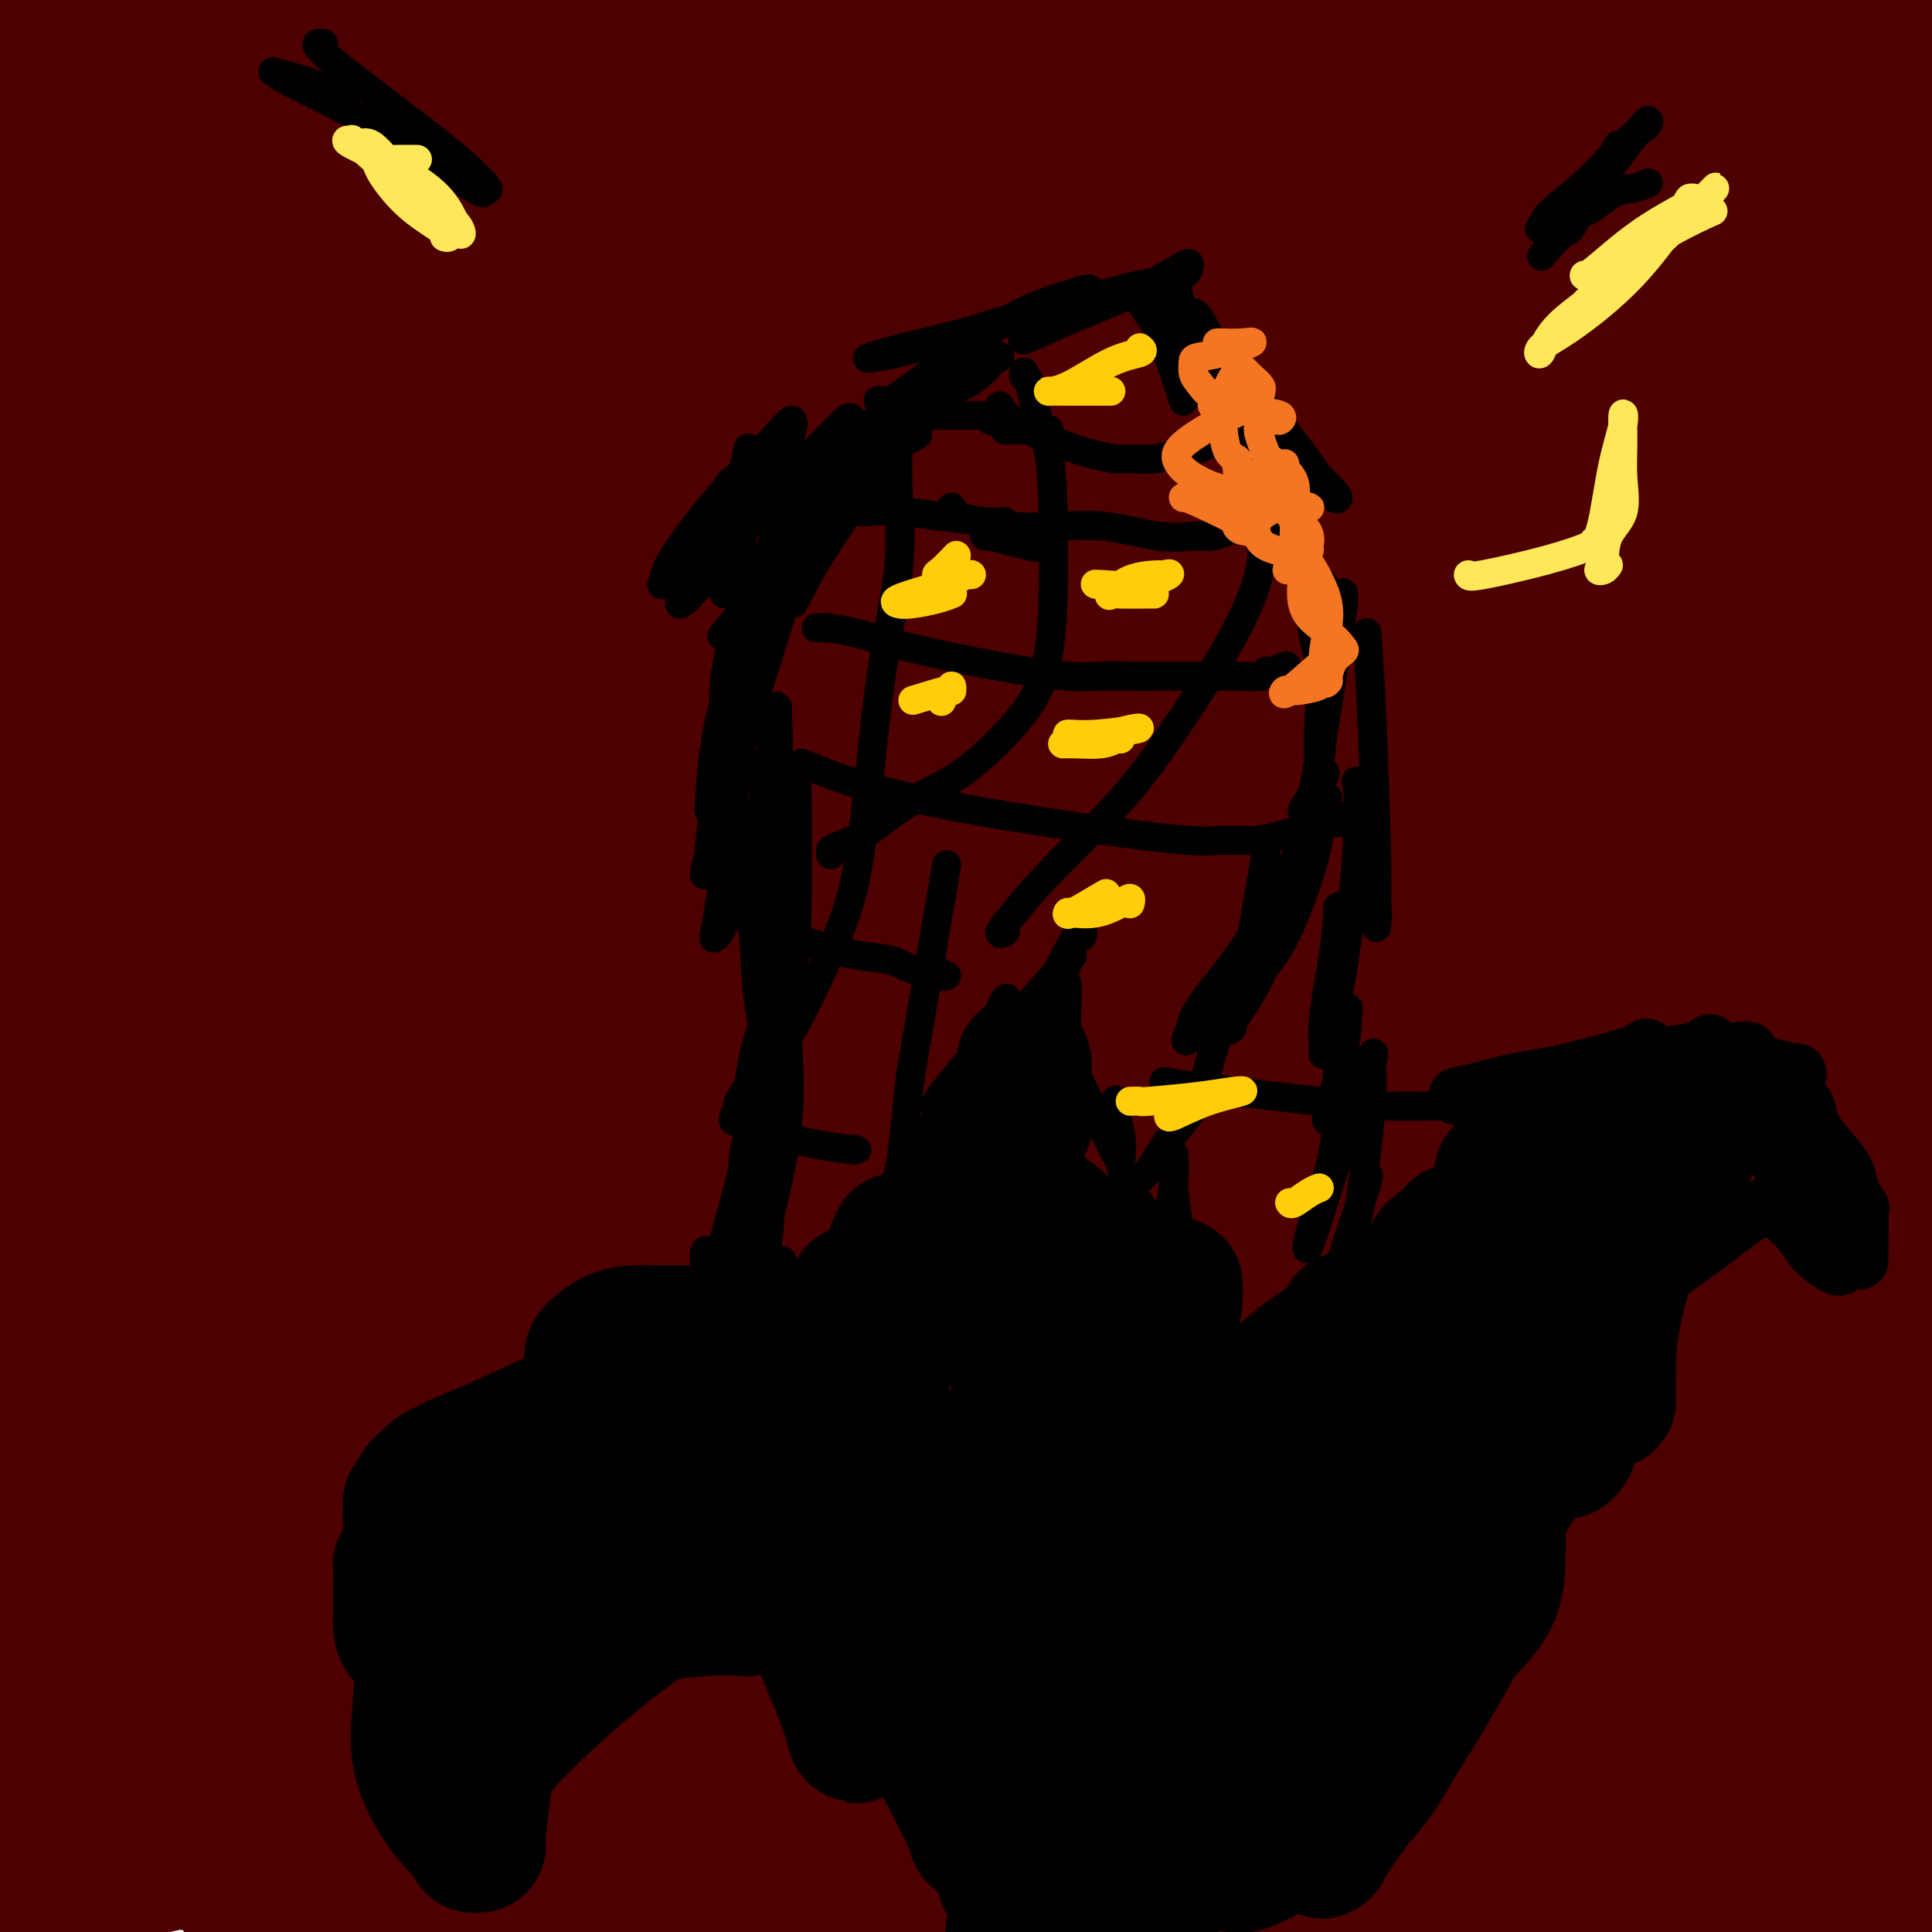 <svg viewBox='0 0 400 400' version='1.1' xmlns='http://www.w3.org/2000/svg' xmlns:xlink='http://www.w3.org/1999/xlink'><g fill='none' stroke='rgb(78,0,0)' stroke-width='20' stroke-linecap='round' stroke-linejoin='round'><path d='M35,15c-0.300,0.215 -0.599,0.430 6,0c6.599,-0.430 20.097,-1.505 38,-2c17.903,-0.495 40.212,-0.408 81,-1c40.788,-0.592 100.057,-1.861 140,-1c39.943,0.861 60.561,3.852 73,6c12.439,2.148 16.698,3.451 19,4c2.302,0.549 2.647,0.343 -3,1c-5.647,0.657 -17.287,2.176 -43,3c-25.713,0.824 -65.500,0.953 -111,1c-45.500,0.047 -96.711,0.013 -137,0c-40.289,-0.013 -69.654,-0.004 -85,0c-15.346,0.004 -16.673,0.002 -18,0'/><path d='M19,26c-8.818,-0.362 -17.636,-0.724 0,0c17.636,0.724 61.727,2.534 113,4c51.273,1.466 109.727,2.587 158,3c48.273,0.413 86.364,0.118 104,0c17.636,-0.118 14.818,-0.059 12,0'/><path d='M388,33c6.300,-0.073 12.600,-0.147 0,0c-12.600,0.147 -44.099,0.514 -84,0c-39.901,-0.514 -88.204,-1.907 -141,-3c-52.796,-1.093 -110.085,-1.884 -140,-2c-29.915,-0.116 -32.458,0.442 -35,1'/><path d='M5,30c-7.292,-0.131 -14.583,-0.262 0,0c14.583,0.262 51.042,0.917 109,2c57.958,1.083 137.417,2.595 202,4c64.583,1.405 114.292,2.702 164,4'/><path d='M399,40c21.629,1.003 43.257,2.007 0,0c-43.257,-2.007 -151.401,-7.024 -214,-9c-62.599,-1.976 -79.653,-0.912 -101,-1c-21.347,-0.088 -46.985,-1.327 -59,-2c-12.015,-0.673 -10.406,-0.778 2,-2c12.406,-1.222 35.609,-3.560 84,-6c48.391,-2.440 121.969,-4.983 185,-6c63.031,-1.017 115.516,-0.509 168,0'/><path d='M320,28c14.589,-0.237 29.178,-0.474 0,0c-29.178,0.474 -102.123,1.658 -157,1c-54.877,-0.658 -91.685,-3.157 -111,-4c-19.315,-0.843 -21.136,-0.030 -16,0c5.136,0.030 17.229,-0.723 38,-1c20.771,-0.277 50.220,-0.079 62,0c11.780,0.079 5.890,0.040 0,0'/></g>
<g fill='none' stroke='rgb(78,0,0)' stroke-width='28' stroke-linecap='round' stroke-linejoin='round'><path d='M283,1c1.244,-0.089 2.489,-0.178 0,0c-2.489,0.178 -8.711,0.622 -27,0c-18.289,-0.622 -48.644,-2.311 -79,-4'/><path d='M109,3c-4.183,-0.061 -8.366,-0.122 0,0c8.366,0.122 29.280,0.426 63,1c33.720,0.574 80.244,1.416 107,2c26.756,0.584 33.742,0.908 37,1c3.258,0.092 2.786,-0.049 0,0c-2.786,0.049 -7.887,0.289 -27,1c-19.113,0.711 -52.238,1.894 -90,2c-37.762,0.106 -80.160,-0.864 -107,-1c-26.840,-0.136 -38.121,0.563 -44,1c-5.879,0.437 -6.357,0.611 -3,1c3.357,0.389 10.549,0.994 32,2c21.451,1.006 57.162,2.413 100,4c42.838,1.587 92.802,3.353 129,5c36.198,1.647 58.630,3.174 69,4c10.370,0.826 8.677,0.950 8,1c-0.677,0.050 -0.339,0.025 0,0'/><path d='M159,26c-25.281,-1.063 -50.563,-2.125 -9,0c41.563,2.125 149.970,7.438 195,10c45.030,2.562 26.683,2.372 -12,2c-38.683,-0.372 -97.702,-0.926 -134,-2c-36.298,-1.074 -49.875,-2.669 -65,-3c-15.125,-0.331 -31.796,0.602 -23,0c8.796,-0.602 43.061,-2.739 76,-4c32.939,-1.261 64.554,-1.646 104,-2c39.446,-0.354 86.723,-0.677 134,-1'/><path d='M277,23c4.949,0.004 9.898,0.008 0,0c-9.898,-0.008 -34.643,-0.027 -46,0c-11.357,0.027 -9.325,0.102 -5,-1c4.325,-1.102 10.944,-3.380 29,-5c18.056,-1.620 47.549,-2.582 74,-4c26.451,-1.418 49.859,-3.293 61,-4c11.141,-0.707 10.014,-0.245 9,0c-1.014,0.245 -1.916,0.273 -9,2c-7.084,1.727 -20.351,5.153 -32,8c-11.649,2.847 -21.679,5.114 -26,6c-4.321,0.886 -2.933,0.393 0,0c2.933,-0.393 7.409,-0.684 19,-3c11.591,-2.316 30.295,-6.658 49,-11'/><path d='M337,30c5.519,-0.088 11.038,-0.177 0,0c-11.038,0.177 -38.635,0.619 -50,1c-11.365,0.381 -6.500,0.700 -1,0c5.500,-0.700 11.635,-2.419 31,-6c19.365,-3.581 51.962,-9.023 71,-12c19.038,-2.977 24.519,-3.488 30,-4'/><path d='M341,20c9.440,-1.036 18.881,-2.071 0,0c-18.881,2.071 -66.083,7.250 -115,10c-48.917,2.750 -99.548,3.071 -138,3c-38.452,-0.071 -64.726,-0.536 -91,-1'/><path d='M75,4c-12.167,1.250 -24.333,2.500 0,0c24.333,-2.500 85.167,-8.750 146,-15'/><path d='M172,8c0.814,-0.524 1.628,-1.048 0,0c-1.628,1.048 -5.697,3.668 -44,5c-38.303,1.332 -110.839,1.376 -125,0c-14.161,-1.376 30.055,-4.174 58,-6c27.945,-1.826 39.620,-2.682 53,-3c13.380,-0.318 28.465,-0.099 35,0c6.535,0.099 4.520,0.077 3,0c-1.520,-0.077 -2.545,-0.211 -8,0c-5.455,0.211 -15.339,0.766 -27,1c-11.661,0.234 -25.097,0.147 -38,0c-12.903,-0.147 -25.272,-0.355 -31,0c-5.728,0.355 -4.815,1.272 -5,2c-0.185,0.728 -1.469,1.266 7,2c8.469,0.734 26.690,1.665 50,2c23.310,0.335 51.708,0.074 69,0c17.292,-0.074 23.479,0.038 25,0c1.521,-0.038 -1.623,-0.227 -3,0c-1.377,0.227 -0.986,0.869 -37,2c-36.014,1.131 -108.433,2.752 -147,4c-38.567,1.248 -43.284,2.124 -48,3'/><path d='M32,26c-30.976,-0.036 -61.952,-0.071 0,0c61.952,0.071 216.833,0.250 284,0c67.167,-0.250 46.619,-0.929 51,0c4.381,0.929 33.690,3.464 63,6'/><path d='M375,51c15.988,-0.145 31.976,-0.289 0,0c-31.976,0.289 -111.918,1.013 -161,1c-49.082,-0.013 -67.306,-0.761 -77,-1c-9.694,-0.239 -10.857,0.033 -10,0c0.857,-0.033 3.735,-0.370 23,0c19.265,0.370 54.918,1.446 101,1c46.082,-0.446 102.595,-2.413 143,-4c40.405,-1.587 64.703,-2.793 89,-4'/><path d='M363,49c12.669,-0.028 25.338,-0.056 0,0c-25.338,0.056 -88.684,0.195 -138,1c-49.316,0.805 -84.604,2.276 -102,3c-17.396,0.724 -16.902,0.702 -14,1c2.902,0.298 8.211,0.915 33,0c24.789,-0.915 69.059,-3.362 119,-6c49.941,-2.638 105.555,-5.468 137,-7c31.445,-1.532 38.723,-1.766 46,-2'/><path d='M374,48c11.101,-0.571 22.202,-1.143 0,0c-22.202,1.143 -77.708,4.000 -136,5c-58.292,1.000 -119.369,0.143 -160,-1c-40.631,-1.143 -60.815,-2.571 -81,-4'/><path d='M2,48c-5.667,0.268 -11.333,0.536 0,0c11.333,-0.536 39.667,-1.875 98,-3c58.333,-1.125 146.667,-2.036 216,-3c69.333,-0.964 119.667,-1.982 170,-3'/><path d='M290,55c20.356,0.333 40.711,0.667 0,0c-40.711,-0.667 -142.489,-2.333 -209,-4c-66.511,-1.667 -97.756,-3.333 -129,-5'/><path d='M3,39c-15.071,0.202 -30.143,0.405 0,0c30.143,-0.405 105.500,-1.417 178,-3c72.500,-1.583 142.143,-3.738 183,-5c40.857,-1.262 52.929,-1.631 65,-2'/><path d='M359,38c10.899,-0.863 21.798,-1.726 0,0c-21.798,1.726 -76.292,6.042 -133,8c-56.708,1.958 -115.631,1.560 -156,2c-40.369,0.440 -62.185,1.720 -84,3'/><path d='M57,53c-14.978,-0.022 -29.956,-0.044 0,0c29.956,0.044 104.844,0.156 173,0c68.156,-0.156 129.578,-0.578 191,-1'/><path d='M230,69c11.040,-0.091 22.080,-0.183 0,0c-22.080,0.183 -77.280,0.640 -116,1c-38.720,0.360 -60.961,0.621 -71,1c-10.039,0.379 -7.876,0.875 3,1c10.876,0.125 30.467,-0.120 74,-2c43.533,-1.880 111.010,-5.394 165,-9c53.990,-3.606 94.495,-7.303 135,-11'/><path d='M354,52c17.571,-1.089 35.143,-2.179 0,0c-35.143,2.179 -123.000,7.625 -191,12c-68.000,4.375 -116.143,7.679 -155,10c-38.857,2.321 -68.429,3.661 -98,5'/><path d='M72,72c-39.333,2.333 -78.667,4.667 0,0c78.667,-4.667 275.333,-16.333 472,-28'/><path d='M376,81c14.708,-0.565 29.417,-1.131 0,0c-29.417,1.131 -102.958,3.958 -168,5c-65.042,1.042 -121.583,0.298 -156,0c-34.417,-0.298 -46.708,-0.149 -59,0'/><path d='M15,86c-8.446,-0.065 -16.893,-0.131 0,0c16.893,0.131 59.125,0.458 113,0c53.875,-0.458 119.393,-1.702 189,-2c69.607,-0.298 143.304,0.351 217,1'/><path d='M323,83c18.313,0.419 36.626,0.838 0,0c-36.626,-0.838 -128.190,-2.933 -190,-4c-61.810,-1.067 -93.866,-1.106 -112,-1c-18.134,0.106 -22.345,0.358 -18,0c4.345,-0.358 17.247,-1.327 57,-3c39.753,-1.673 106.358,-4.049 177,-5c70.642,-0.951 145.321,-0.475 220,0'/><path d='M391,92c18.255,0.475 36.511,0.950 0,0c-36.511,-0.950 -127.787,-3.325 -198,-5c-70.213,-1.675 -119.361,-2.651 -145,-3c-25.639,-0.349 -27.769,-0.073 -24,0c3.769,0.073 13.438,-0.057 46,0c32.562,0.057 88.018,0.302 159,1c70.982,0.698 157.491,1.849 244,3'/><path d='M392,104c12.680,0.930 25.360,1.861 0,0c-25.360,-1.861 -88.760,-6.513 -154,-12c-65.240,-5.487 -132.321,-11.807 -158,-14c-25.679,-2.193 -9.955,-0.258 3,0c12.955,0.258 23.142,-1.161 67,-2c43.858,-0.839 121.388,-1.097 184,0c62.612,1.097 110.306,3.548 158,6'/><path d='M244,101c14.937,0.262 29.873,0.525 0,0c-29.873,-0.525 -104.556,-1.836 -139,-2c-34.444,-0.164 -28.649,0.821 -26,2c2.649,1.179 2.153,2.553 29,5c26.847,2.447 81.036,5.966 135,7c53.964,1.034 107.704,-0.419 143,0c35.296,0.419 52.148,2.709 69,5'/><path d='M311,136c15.335,-0.233 30.669,-0.465 0,0c-30.669,0.465 -107.342,1.628 -148,2c-40.658,0.372 -45.301,-0.047 -49,0c-3.699,0.047 -6.456,0.559 1,0c7.456,-0.559 25.123,-2.189 62,-5c36.877,-2.811 92.965,-6.803 142,-10c49.035,-3.197 91.018,-5.598 133,-8'/><path d='M397,131c9.293,-0.462 18.586,-0.925 0,0c-18.586,0.925 -65.052,3.236 -105,6c-39.948,2.764 -73.379,5.980 -93,8c-19.621,2.020 -25.432,2.845 -27,4c-1.568,1.155 1.105,2.639 14,3c12.895,0.361 36.010,-0.403 71,-1c34.990,-0.597 81.854,-1.028 123,-2c41.146,-0.972 76.573,-2.486 112,-4'/><path d='M242,152c16.578,-0.578 33.156,-1.156 0,0c-33.156,1.156 -116.044,4.044 -170,6c-53.956,1.956 -78.978,2.978 -104,4'/><path d='M17,162c-13.046,0.841 -26.093,1.681 0,0c26.093,-1.681 91.324,-5.884 151,-10c59.676,-4.116 113.796,-8.146 151,-11c37.204,-2.854 57.491,-4.531 66,-6c8.509,-1.469 5.241,-2.731 -2,-4c-7.241,-1.269 -18.456,-2.546 -52,-3c-33.544,-0.454 -89.416,-0.084 -143,-1c-53.584,-0.916 -104.881,-3.119 -148,-5c-43.119,-1.881 -78.059,-3.441 -113,-5'/><path d='M153,106c-25.133,0.244 -50.267,0.489 0,0c50.267,-0.489 175.933,-1.711 242,-2c66.067,-0.289 72.533,0.356 79,1'/><path d='M307,115c27.000,0.250 54.000,0.500 0,0c-54.000,-0.500 -189.000,-1.750 -324,-3'/><path d='M21,112c-22.527,-0.124 -45.054,-0.249 0,0c45.054,0.249 157.687,0.870 218,2c60.313,1.130 68.304,2.769 76,4c7.696,1.231 15.098,2.054 15,3c-0.098,0.946 -7.696,2.017 -26,4c-18.304,1.983 -47.313,4.880 -87,7c-39.688,2.120 -90.054,3.463 -134,4c-43.946,0.537 -81.473,0.269 -119,0'/><path d='M297,77c-5.889,0.178 -11.778,0.356 0,0c11.778,-0.356 41.222,-1.244 62,-1c20.778,0.244 32.889,1.622 45,3'/><path d='M399,83c3.547,-1.185 7.094,-2.370 0,0c-7.094,2.370 -24.829,8.295 -55,13c-30.171,4.705 -72.777,8.190 -123,10c-50.223,1.810 -108.064,1.946 -151,3c-42.936,1.054 -70.968,3.027 -99,5'/><path d='M143,145c-20.578,-1.067 -41.156,-2.133 0,0c41.156,2.133 144.044,7.467 207,11c62.956,3.533 85.978,5.267 109,7'/><path d='M364,167c16.060,0.071 32.119,0.143 0,0c-32.119,-0.143 -112.417,-0.500 -178,-1c-65.583,-0.500 -116.452,-1.143 -146,-1c-29.548,0.143 -37.774,1.071 -46,2'/><path d='M39,169c-10.839,-0.167 -21.679,-0.333 0,0c21.679,0.333 75.875,1.167 141,1c65.125,-0.167 141.179,-1.333 197,-2c55.821,-0.667 91.411,-0.833 127,-1'/><path d='M367,176c15.823,-0.617 31.645,-1.234 0,0c-31.645,1.234 -110.759,4.320 -173,7c-62.241,2.680 -107.609,4.953 -134,6c-26.391,1.047 -33.806,0.868 -34,1c-0.194,0.132 6.832,0.574 38,0c31.168,-0.574 86.476,-2.164 147,-3c60.524,-0.836 126.262,-0.918 192,-1'/><path d='M349,213c13.862,-0.247 27.724,-0.494 0,0c-27.724,0.494 -97.034,1.731 -159,2c-61.966,0.269 -116.590,-0.428 -147,0c-30.410,0.428 -36.607,1.982 -40,3c-3.393,1.018 -3.982,1.500 18,1c21.982,-0.500 66.534,-1.981 117,-5c50.466,-3.019 106.848,-7.577 159,-11c52.152,-3.423 100.076,-5.712 148,-8'/><path d='M314,207c10.120,-0.255 20.239,-0.510 0,0c-20.239,0.510 -70.838,1.786 -111,2c-40.162,0.214 -69.889,-0.633 -84,-1c-14.111,-0.367 -12.607,-0.253 -8,-1c4.607,-0.747 12.317,-2.355 42,-5c29.683,-2.645 81.338,-6.327 135,-7c53.662,-0.673 109.331,1.664 165,4'/><path d='M316,233c15.689,-0.111 31.378,-0.222 0,0c-31.378,0.222 -109.822,0.778 -172,0c-62.178,-0.778 -108.089,-2.889 -154,-5'/><path d='M9,228c-11.422,0.289 -22.844,0.578 0,0c22.844,-0.578 79.956,-2.022 176,0c96.044,2.022 231.022,7.511 366,13'/><path d='M318,237c23.091,2.240 46.181,4.481 0,0c-46.181,-4.481 -161.634,-15.683 -213,-21c-51.366,-5.317 -38.645,-4.748 -35,-5c3.645,-0.252 -1.786,-1.325 13,-2c14.786,-0.675 49.789,-0.951 102,-1c52.211,-0.049 121.632,0.129 178,1c56.368,0.871 99.684,2.436 143,4'/><path d='M339,211c11.151,0.885 22.303,1.769 0,0c-22.303,-1.769 -78.059,-6.192 -109,-8c-30.941,-1.808 -37.067,-1.000 -38,-1c-0.933,-0.000 3.326,-0.808 25,1c21.674,1.808 60.764,6.231 115,10c54.236,3.769 123.618,6.885 193,10'/><path d='M316,220c19.550,1.013 39.100,2.027 0,0c-39.100,-2.027 -136.851,-7.093 -194,-9c-57.149,-1.907 -73.697,-0.655 -82,1c-8.303,1.655 -8.359,3.712 12,6c20.359,2.288 61.135,4.808 117,6c55.865,1.192 126.819,1.055 193,0c66.181,-1.055 127.591,-3.027 189,-5'/><path d='M185,215c15.732,-0.084 31.465,-0.168 0,0c-31.465,0.168 -110.127,0.589 -141,1c-30.873,0.411 -13.956,0.811 0,-1c13.956,-1.811 24.950,-5.834 63,-9c38.050,-3.166 103.157,-5.476 159,-6c55.843,-0.524 102.421,0.738 149,2'/><path d='M331,206c25.827,1.738 51.655,3.476 0,0c-51.655,-3.476 -180.792,-12.167 -246,-17c-65.208,-4.833 -66.488,-5.810 -77,-7c-10.512,-1.190 -30.256,-2.595 -50,-4'/><path d='M61,172c-13.895,0.242 -27.790,0.485 0,0c27.790,-0.485 97.267,-1.696 156,-1c58.733,0.696 106.724,3.300 130,6c23.276,2.700 21.838,5.496 21,7c-0.838,1.504 -1.074,1.717 -14,3c-12.926,1.283 -38.541,3.637 -66,5c-27.459,1.363 -56.760,1.736 -91,1c-34.240,-0.736 -73.418,-2.580 -97,-4c-23.582,-1.420 -31.568,-2.416 -36,-3c-4.432,-0.584 -5.311,-0.757 0,-1c5.311,-0.243 16.811,-0.555 38,0c21.189,0.555 52.068,1.977 78,4c25.932,2.023 46.916,4.646 70,8c23.084,3.354 48.268,7.438 66,12c17.732,4.562 28.011,9.601 33,12c4.989,2.399 4.688,2.159 -9,3c-13.688,0.841 -40.762,2.765 -85,2c-44.238,-0.765 -105.639,-4.219 -159,-8c-53.361,-3.781 -98.680,-7.891 -144,-12'/><path d='M129,215c-12.001,-0.757 -24.002,-1.514 0,0c24.002,1.514 84.008,5.301 117,8c32.992,2.699 38.971,4.312 43,5c4.029,0.688 6.110,0.450 -1,1c-7.110,0.550 -23.409,1.887 -44,3c-20.591,1.113 -45.474,2.001 -66,3c-20.526,0.999 -36.695,2.109 -44,3c-7.305,0.891 -5.745,1.562 -4,3c1.745,1.438 3.675,3.643 24,6c20.325,2.357 59.046,4.867 99,5c39.954,0.133 81.142,-2.112 102,-5c20.858,-2.888 21.388,-6.420 22,-9c0.612,-2.580 1.308,-4.208 -4,-6c-5.308,-1.792 -16.619,-3.747 -35,-4c-18.381,-0.253 -43.830,1.195 -67,5c-23.170,3.805 -44.059,9.967 -54,13c-9.941,3.033 -8.933,2.937 -8,4c0.933,1.063 1.790,3.286 21,4c19.210,0.714 56.774,-0.082 102,-3c45.226,-2.918 98.113,-7.959 151,-13'/><path d='M309,246c16.381,0.166 32.762,0.332 0,0c-32.762,-0.332 -114.668,-1.163 -162,-2c-47.332,-0.837 -60.092,-1.680 -67,-2c-6.908,-0.320 -7.965,-0.117 3,0c10.965,0.117 33.952,0.147 67,0c33.048,-0.147 76.157,-0.471 121,0c44.843,0.471 91.422,1.735 138,3'/><path d='M372,264c15.971,-0.698 31.941,-1.395 0,0c-31.941,1.395 -111.795,4.883 -168,6c-56.205,1.117 -88.763,-0.138 -114,-2c-25.237,-1.862 -43.155,-4.330 -50,-5c-6.845,-0.670 -2.618,0.460 14,0c16.618,-0.460 45.628,-2.508 97,-1c51.372,1.508 125.106,6.574 184,11c58.894,4.426 102.947,8.213 147,12'/><path d='M368,295c18.778,0.000 37.556,0.000 0,0c-37.556,0.000 -131.444,0.000 -204,-2c-72.556,-2.000 -123.778,-6.000 -175,-10'/><path d='M154,250c-22.762,0.655 -45.524,1.310 0,0c45.524,-1.310 159.333,-4.583 209,-5c49.667,-0.417 35.190,2.024 31,4c-4.190,1.976 1.905,3.488 8,5'/><path d='M377,260c6.199,-0.671 12.399,-1.343 0,0c-12.399,1.343 -43.395,4.700 -84,6c-40.605,1.300 -90.819,0.543 -127,0c-36.181,-0.543 -58.330,-0.872 -68,-1c-9.670,-0.128 -6.860,-0.055 8,0c14.860,0.055 41.770,0.092 88,-1c46.230,-1.092 111.780,-3.312 157,-5c45.220,-1.688 70.110,-2.844 95,-4'/><path d='M310,262c20.956,0.600 41.911,1.200 0,0c-41.911,-1.200 -146.689,-4.200 -229,-10c-82.311,-5.800 -142.156,-14.400 -202,-23'/><path d='M31,197c-14.411,-0.283 -28.821,-0.567 0,0c28.821,0.567 100.875,1.983 131,3c30.125,1.017 18.322,1.633 14,2c-4.322,0.367 -1.164,0.483 -13,3c-11.836,2.517 -38.668,7.433 -80,11c-41.332,3.567 -97.166,5.783 -153,8'/><path d='M90,238c-13.146,-1.344 -26.291,-2.689 0,0c26.291,2.689 92.020,9.411 117,12c24.980,2.589 9.211,1.044 1,1c-8.211,-0.044 -8.865,1.411 -34,2c-25.135,0.589 -74.753,0.311 -129,-1c-54.247,-1.311 -113.124,-3.656 -172,-6'/><path d='M7,237c-13.980,1.666 -27.960,3.333 0,0c27.960,-3.333 97.860,-11.665 135,-18c37.140,-6.335 41.521,-10.673 45,-14c3.479,-3.327 6.056,-5.644 -4,-7c-10.056,-1.356 -32.746,-1.750 -64,-1c-31.254,0.750 -71.073,2.643 -108,6c-36.927,3.357 -70.964,8.179 -105,13'/><path d='M37,268c-11.369,-0.786 -22.738,-1.573 0,0c22.738,1.573 79.585,5.504 105,7c25.415,1.496 19.400,0.556 18,0c-1.400,-0.556 1.815,-0.726 -7,0c-8.815,0.726 -29.662,2.350 -65,5c-35.338,2.650 -85.169,6.325 -135,10'/><path d='M67,273c-5.183,0.327 -10.367,0.654 0,0c10.367,-0.654 36.283,-2.288 47,-3c10.717,-0.712 6.233,-0.500 3,0c-3.233,0.500 -5.217,1.288 -23,6c-17.783,4.712 -51.367,13.346 -92,18c-40.633,4.654 -88.317,5.327 -136,6'/><path d='M83,269c-15.647,0.351 -31.293,0.701 0,0c31.293,-0.701 109.526,-2.454 143,-2c33.474,0.454 22.191,3.113 19,4c-3.191,0.887 1.712,0.001 -7,3c-8.712,2.999 -31.038,9.884 -63,16c-31.962,6.116 -73.561,11.462 -109,15c-35.439,3.538 -64.720,5.269 -94,7'/><path d='M137,290c-14.470,0.881 -28.940,1.762 0,0c28.940,-1.762 101.292,-6.167 154,-9c52.708,-2.833 85.774,-4.095 102,-4c16.226,0.095 15.613,1.548 15,3'/><path d='M384,287c8.137,-2.006 16.274,-4.012 0,0c-16.274,4.012 -56.958,14.042 -110,21c-53.042,6.958 -118.440,10.845 -177,13c-58.560,2.155 -110.280,2.577 -162,3'/><path d='M158,287c-15.244,1.022 -30.489,2.044 0,0c30.489,-2.044 106.711,-7.156 155,-8c48.289,-0.844 68.644,2.578 89,6'/><path d='M365,305c10.256,-2.387 20.512,-4.774 0,0c-20.512,4.774 -71.792,16.708 -127,24c-55.208,7.292 -114.345,9.940 -168,11c-53.655,1.060 -101.827,0.530 -150,0'/><path d='M48,332c-28.311,-0.778 -56.622,-1.556 0,0c56.622,1.556 198.178,5.444 278,9c79.822,3.556 97.911,6.778 116,10'/><path d='M322,364c20.067,2.156 40.133,4.311 0,0c-40.133,-4.311 -140.467,-15.089 -208,-22c-67.533,-6.911 -102.267,-9.956 -137,-13'/><path d='M29,323c-12.506,-0.119 -25.012,-0.238 0,0c25.012,0.238 87.542,0.833 150,2c62.458,1.167 124.845,2.905 165,5c40.155,2.095 58.077,4.548 76,7'/><path d='M394,341c7.432,-0.348 14.864,-0.696 0,0c-14.864,0.696 -52.023,2.436 -93,3c-40.977,0.564 -85.771,-0.047 -124,-2c-38.229,-1.953 -69.893,-5.247 -85,-7c-15.107,-1.753 -13.658,-1.965 -13,-2c0.658,-0.035 0.523,0.106 27,0c26.477,-0.106 79.565,-0.459 133,2c53.435,2.459 107.218,7.729 161,13'/><path d='M264,356c12.794,1.046 25.589,2.092 0,0c-25.589,-2.092 -89.561,-7.321 -127,-11c-37.439,-3.679 -48.344,-5.806 -52,-7c-3.656,-1.194 -0.062,-1.454 18,-4c18.062,-2.546 50.594,-7.378 100,-11c49.406,-3.622 115.688,-6.035 166,-7c50.312,-0.965 84.656,-0.483 119,0'/><path d='M378,320c2.651,0.128 5.301,0.255 0,0c-5.301,-0.255 -18.555,-0.893 -24,-1c-5.445,-0.107 -3.081,0.317 3,-1c6.081,-1.317 15.880,-4.376 33,-8c17.120,-3.624 41.560,-7.812 66,-12'/><path d='M393,312c8.957,-0.331 17.915,-0.663 0,0c-17.915,0.663 -62.701,2.320 -100,3c-37.299,0.680 -67.111,0.384 -82,0c-14.889,-0.384 -14.857,-0.855 -12,-1c2.857,-0.145 8.538,0.038 34,1c25.462,0.962 70.703,2.703 118,5c47.297,2.297 96.648,5.148 146,8'/><path d='M301,376c11.978,-0.370 23.956,-0.740 0,0c-23.956,0.740 -83.847,2.591 -103,2c-19.153,-0.591 2.433,-3.622 23,-6c20.567,-2.378 40.114,-4.102 65,-6c24.886,-1.898 55.110,-3.971 81,-5c25.890,-1.029 47.445,-1.015 69,-1'/><path d='M229,367c1.467,0.115 2.933,0.230 0,0c-2.933,-0.230 -10.266,-0.805 -18,-1c-7.734,-0.195 -15.868,-0.011 -17,0c-1.132,0.011 4.738,-0.152 14,0c9.262,0.152 21.917,0.618 44,1c22.083,0.382 53.595,0.681 80,1c26.405,0.319 47.702,0.660 69,1'/><path d='M399,373c5.089,-0.997 10.178,-1.994 0,0c-10.178,1.994 -35.624,6.980 -67,9c-31.376,2.020 -68.682,1.073 -96,1c-27.318,-0.073 -44.649,0.729 -52,1c-7.351,0.271 -4.722,0.011 -4,0c0.722,-0.011 -0.462,0.226 6,0c6.462,-0.226 20.570,-0.916 44,-1c23.430,-0.084 56.181,0.436 78,1c21.819,0.564 32.707,1.170 38,2c5.293,0.830 4.993,1.882 5,2c0.007,0.118 0.323,-0.698 -5,0c-5.323,0.698 -16.285,2.909 -35,4c-18.715,1.091 -45.184,1.062 -64,1c-18.816,-0.062 -29.980,-0.157 -35,0c-5.020,0.157 -3.898,0.567 -1,0c2.898,-0.567 7.571,-2.111 23,-3c15.429,-0.889 41.616,-1.124 69,-2c27.384,-0.876 55.967,-2.393 74,-2c18.033,0.393 25.517,2.697 33,5'/><path d='M390,396c7.386,-0.030 14.771,-0.061 0,0c-14.771,0.061 -51.699,0.212 -88,-1c-36.301,-1.212 -71.976,-3.789 -91,-5c-19.024,-1.211 -21.399,-1.057 -22,-1c-0.601,0.057 0.571,0.015 12,0c11.429,-0.015 33.116,-0.004 64,0c30.884,0.004 70.967,0.001 100,0c29.033,-0.001 47.017,-0.001 65,0'/><path d='M344,395c13.935,0.381 27.869,0.762 0,0c-27.869,-0.762 -97.542,-2.667 -157,-7c-59.458,-4.333 -108.702,-11.095 -139,-15c-30.298,-3.905 -41.649,-4.952 -53,-6'/><path d='M39,361c-4.888,0.532 -9.776,1.064 0,0c9.776,-1.064 34.216,-3.723 82,-6c47.784,-2.277 118.913,-4.171 149,-5c30.087,-0.829 19.133,-0.594 17,0c-2.133,0.594 4.556,1.546 8,2c3.444,0.454 3.644,0.409 -8,2c-11.644,1.591 -35.131,4.818 -65,7c-29.869,2.182 -66.118,3.318 -103,5c-36.882,1.682 -74.395,3.909 -95,5c-20.605,1.091 -24.303,1.045 -28,1'/><path d='M1,372c-8.172,1.163 -16.343,2.326 0,0c16.343,-2.326 57.202,-8.140 91,-12c33.798,-3.860 60.535,-5.767 94,-7c33.465,-1.233 73.656,-1.794 89,-2c15.344,-0.206 5.839,-0.059 3,0c-2.839,0.059 0.988,0.030 -4,1c-4.988,0.970 -18.791,2.941 -43,6c-24.209,3.059 -58.826,7.208 -98,11c-39.174,3.792 -82.907,7.226 -106,9c-23.093,1.774 -25.547,1.887 -28,2'/><path d='M23,382c-6.012,-0.340 -12.024,-0.679 0,0c12.024,0.679 42.084,2.378 78,4c35.916,1.622 77.690,3.169 97,4c19.310,0.831 16.158,0.946 15,1c-1.158,0.054 -0.321,0.045 -1,0c-0.679,-0.045 -2.875,-0.128 -14,0c-11.125,0.128 -31.179,0.465 -57,2c-25.821,1.535 -57.411,4.267 -89,7'/><path d='M140,399c-0.190,-0.012 -0.381,-0.024 0,0c0.381,0.024 1.333,0.083 1,0c-0.333,-0.083 -1.952,-0.310 -9,0c-7.048,0.310 -19.524,1.155 -32,2'/><path d='M-1,394c2.250,0.917 4.500,1.833 0,0c-4.500,-1.833 -15.750,-6.417 -27,-11'/><path d='M36,354c-9.089,1.544 -18.179,3.087 0,0c18.179,-3.087 63.626,-10.806 90,-15c26.374,-4.194 33.676,-4.865 37,-5c3.324,-0.135 2.670,0.265 1,0c-1.670,-0.265 -4.355,-1.195 -14,0c-9.645,1.195 -26.251,4.514 -48,8c-21.749,3.486 -48.643,7.139 -68,8c-19.357,0.861 -31.179,-1.069 -43,-3'/><path d='M34,270c-1.577,0.229 -3.155,0.458 0,0c3.155,-0.458 11.042,-1.604 14,-2c2.958,-0.396 0.986,-0.043 0,0c-0.986,0.043 -0.986,-0.226 -5,0c-4.014,0.226 -12.042,0.945 -20,2c-7.958,1.055 -15.845,2.444 -22,3c-6.155,0.556 -10.577,0.278 -15,0'/><path d='M26,266c-2.721,-0.417 -5.442,-0.834 0,0c5.442,0.834 19.047,2.920 28,5c8.953,2.080 13.255,4.153 15,5c1.745,0.847 0.933,0.467 -1,1c-1.933,0.533 -4.986,1.979 -11,4c-6.014,2.021 -14.989,4.617 -23,7c-8.011,2.383 -15.056,4.552 -20,8c-4.944,3.448 -7.785,8.174 -9,11c-1.215,2.826 -0.803,3.752 0,5c0.803,1.248 1.995,2.817 7,4c5.005,1.183 13.821,1.980 24,4c10.179,2.020 21.722,5.265 28,9c6.278,3.735 7.291,7.962 8,12c0.709,4.038 1.113,7.888 -3,12c-4.113,4.112 -12.744,8.485 -21,12c-8.256,3.515 -16.139,6.171 -20,8c-3.861,1.829 -3.702,2.829 -2,5c1.702,2.171 4.946,5.512 15,8c10.054,2.488 26.917,4.123 37,5c10.083,0.877 13.385,0.996 15,0c1.615,-0.996 1.545,-3.107 -2,-5c-3.545,-1.893 -10.563,-3.568 -19,-4c-8.437,-0.432 -18.292,0.379 -28,2c-9.708,1.621 -19.267,4.052 -27,6c-7.733,1.948 -13.638,3.414 -16,5c-2.362,1.586 -1.181,3.293 0,5'/></g>
<g fill='none' stroke='rgb(0,0,0)' stroke-width='6' stroke-linecap='round' stroke-linejoin='round'><path d='M154,104c-0.142,-1.676 -0.284,-3.353 0,-6c0.284,-2.647 0.995,-6.266 1,-5c0.005,1.266 -0.695,7.415 -1,12c-0.305,4.585 -0.215,7.604 -1,11c-0.785,3.396 -2.445,7.167 -3,7c-0.555,-0.167 -0.005,-4.272 1,-8c1.005,-3.728 2.464,-7.080 3,-10c0.536,-2.920 0.149,-5.408 0,-6c-0.149,-0.592 -0.061,0.711 0,1c0.061,0.289 0.096,-0.434 -1,2c-1.096,2.434 -3.324,8.027 -5,12c-1.676,3.973 -2.801,6.325 -4,8c-1.199,1.675 -2.471,2.671 -3,3c-0.529,0.329 -0.314,-0.010 0,-1c0.314,-0.990 0.726,-2.630 2,-6c1.274,-3.370 3.410,-8.468 5,-12c1.590,-3.532 2.633,-5.497 3,-6c0.367,-0.503 0.059,0.456 0,1c-0.059,0.544 0.131,0.673 -1,3c-1.131,2.327 -3.581,6.850 -6,10c-2.419,3.150 -4.805,4.925 -6,6c-1.195,1.075 -1.199,1.450 -1,1c0.199,-0.450 0.599,-1.725 1,-3'/><path d='M138,118c0.464,-1.632 4.623,-7.712 9,-13c4.377,-5.288 8.973,-9.784 12,-13c3.027,-3.216 4.487,-5.153 5,-5c0.513,0.153 0.081,2.397 -1,5c-1.081,2.603 -2.809,5.564 -5,9c-2.191,3.436 -4.845,7.347 -6,9c-1.155,1.653 -0.812,1.050 -1,1c-0.188,-0.050 -0.906,0.454 1,-1c1.906,-1.454 6.437,-4.866 13,-10c6.563,-5.134 15.159,-11.989 21,-17c5.841,-5.011 8.926,-8.179 10,-9c1.074,-0.821 0.137,0.704 0,1c-0.137,0.296 0.527,-0.637 -2,3c-2.527,3.637 -8.244,11.845 -13,19c-4.756,7.155 -8.549,13.259 -11,17c-2.451,3.741 -3.559,5.120 -4,6c-0.441,0.880 -0.216,1.262 0,1c0.216,-0.262 0.424,-1.167 2,-4c1.576,-2.833 4.520,-7.593 8,-13c3.480,-5.407 7.498,-11.459 10,-15c2.502,-3.541 3.490,-4.571 4,-5c0.510,-0.429 0.544,-0.258 0,1c-0.544,1.258 -1.665,3.604 -4,7c-2.335,3.396 -5.883,7.842 -10,12c-4.117,4.158 -8.803,8.027 -11,10c-2.197,1.973 -1.906,2.051 -2,2c-0.094,-0.051 -0.571,-0.230 0,-1c0.571,-0.770 2.192,-2.130 5,-5c2.808,-2.870 6.802,-7.248 10,-11c3.198,-3.752 5.599,-6.876 8,-10'/><path d='M186,89c3.654,-4.478 1.290,-2.172 1,-2c-0.290,0.172 1.494,-1.789 0,1c-1.494,2.789 -6.267,10.329 -10,16c-3.733,5.671 -6.427,9.472 -9,14c-2.573,4.528 -5.025,9.781 -3,5c2.025,-4.781 8.529,-19.597 12,-27c3.471,-7.403 3.910,-7.393 4,-7c0.090,0.393 -0.170,1.171 0,1c0.170,-0.171 0.768,-1.290 -1,2c-1.768,3.290 -5.902,10.988 -10,17c-4.098,6.012 -8.159,10.339 -11,14c-2.841,3.661 -4.462,6.657 -5,8c-0.538,1.343 0.007,1.033 0,1c-0.007,-0.033 -0.565,0.210 0,-2c0.565,-2.210 2.253,-6.872 4,-12c1.747,-5.128 3.554,-10.723 5,-15c1.446,-4.277 2.529,-7.237 3,-8c0.471,-0.763 0.328,0.669 0,1c-0.328,0.331 -0.840,-0.440 -3,2c-2.160,2.440 -5.967,8.092 -9,12c-3.033,3.908 -5.294,6.071 -7,8c-1.706,1.929 -2.859,3.623 -3,4c-0.141,0.377 0.730,-0.561 1,-1c0.270,-0.439 -0.060,-0.377 2,-3c2.060,-2.623 6.511,-7.930 11,-13c4.489,-5.070 9.016,-9.904 12,-13c2.984,-3.096 4.424,-4.456 5,-5c0.576,-0.544 0.288,-0.272 0,0'/><path d='M175,87c3.843,-3.071 -2.048,6.750 -6,14c-3.952,7.250 -5.965,11.928 -8,17c-2.035,5.072 -4.092,10.539 -5,13c-0.908,2.461 -0.666,1.915 -1,2c-0.334,0.085 -1.244,0.799 0,-1c1.244,-1.799 4.641,-6.111 8,-11c3.359,-4.889 6.679,-10.355 10,-16c3.321,-5.645 6.641,-11.468 8,-14c1.359,-2.532 0.755,-1.773 1,-2c0.245,-0.227 1.339,-1.440 0,1c-1.339,2.440 -5.111,8.531 -10,15c-4.889,6.469 -10.896,13.315 -15,18c-4.104,4.685 -6.306,7.210 -7,8c-0.694,0.790 0.118,-0.154 0,0c-0.118,0.154 -1.168,1.407 0,0c1.168,-1.407 4.552,-5.472 8,-10c3.448,-4.528 6.958,-9.518 9,-13c2.042,-3.482 2.617,-5.456 3,-6c0.383,-0.544 0.576,0.341 0,2c-0.576,1.659 -1.920,4.091 -4,10c-2.080,5.909 -4.896,15.296 -7,22c-2.104,6.704 -3.495,10.727 -4,13c-0.505,2.273 -0.125,2.796 0,3c0.125,0.204 -0.006,0.087 0,-1c0.006,-1.087 0.148,-3.146 1,-6c0.852,-2.854 2.413,-6.503 3,-10c0.587,-3.497 0.202,-6.840 0,-8c-0.202,-1.160 -0.219,-0.136 0,0c0.219,0.136 0.674,-0.617 0,2c-0.674,2.617 -2.478,8.605 -4,14c-1.522,5.395 -2.761,10.198 -4,15'/><path d='M151,158c-3.561,10.622 -2.965,9.178 -3,9c-0.035,-0.178 -0.703,0.911 -1,1c-0.297,0.089 -0.224,-0.820 0,-4c0.224,-3.180 0.597,-8.629 2,-15c1.403,-6.371 3.836,-13.664 5,-18c1.164,-4.336 1.061,-5.715 1,-6c-0.061,-0.285 -0.079,0.523 0,1c0.079,0.477 0.255,0.621 0,3c-0.255,2.379 -0.939,6.991 -2,10c-1.061,3.009 -2.497,4.413 -3,5c-0.503,0.587 -0.072,0.355 0,0c0.072,-0.355 -0.216,-0.833 0,-3c0.216,-2.167 0.935,-6.021 2,-10c1.065,-3.979 2.475,-8.081 3,-10c0.525,-1.919 0.165,-1.655 0,-1c-0.165,0.655 -0.137,1.702 -1,7c-0.863,5.298 -2.619,14.849 -4,24c-1.381,9.151 -2.386,17.903 -3,23c-0.614,5.097 -0.836,6.539 -1,7c-0.164,0.461 -0.269,-0.058 0,-1c0.269,-0.942 0.910,-2.307 2,-7c1.090,-4.693 2.627,-12.714 4,-20c1.373,-7.286 2.583,-13.837 3,-17c0.417,-3.163 0.042,-2.937 0,-3c-0.042,-0.063 0.251,-0.413 0,3c-0.251,3.413 -1.045,10.590 -2,19c-0.955,8.410 -2.071,18.052 -3,25c-0.929,6.948 -1.672,11.203 -2,13c-0.328,1.797 -0.242,1.138 0,1c0.242,-0.138 0.641,0.246 2,-3c1.359,-3.246 3.680,-10.123 6,-17'/><path d='M156,174c2.081,-7.368 3.283,-16.287 4,-21c0.717,-4.713 0.950,-5.222 1,-6c0.050,-0.778 -0.081,-1.827 0,1c0.081,2.827 0.375,9.531 0,15c-0.375,5.469 -1.419,9.702 -2,15c-0.581,5.298 -0.698,11.659 -1,15c-0.302,3.341 -0.789,3.662 -1,4c-0.211,0.338 -0.145,0.694 0,-1c0.145,-1.694 0.367,-5.439 1,-11c0.633,-5.561 1.675,-12.939 1,-18c-0.675,-5.061 -3.066,-7.803 -4,-9c-0.934,-1.197 -0.411,-0.847 -1,0c-0.589,0.847 -2.289,2.190 -3,5c-0.711,2.810 -0.434,7.086 0,11c0.434,3.914 1.024,7.464 2,10c0.976,2.536 2.339,4.056 3,5c0.661,0.944 0.622,1.312 1,1c0.378,-0.312 1.173,-1.304 2,-3c0.827,-1.696 1.685,-4.096 2,-6c0.315,-1.904 0.087,-3.311 0,-4c-0.087,-0.689 -0.033,-0.660 0,-1c0.033,-0.340 0.046,-1.047 0,1c-0.046,2.047 -0.152,6.850 0,11c0.152,4.150 0.562,7.649 1,11c0.438,3.351 0.904,6.555 1,8c0.096,1.445 -0.178,1.133 0,1c0.178,-0.133 0.807,-0.085 1,-2c0.193,-1.915 -0.051,-5.792 -1,-9c-0.949,-3.208 -2.602,-5.748 -4,-8c-1.398,-2.252 -2.542,-4.215 -3,-5c-0.458,-0.785 -0.229,-0.393 0,0'/><path d='M156,184c-1.110,-0.353 -0.385,5.265 0,10c0.385,4.735 0.430,8.587 1,13c0.570,4.413 1.666,9.387 2,12c0.334,2.613 -0.092,2.867 0,3c0.092,0.133 0.704,0.146 1,-1c0.296,-1.146 0.276,-3.452 0,-7c-0.276,-3.548 -0.809,-8.338 -1,-12c-0.191,-3.662 -0.041,-6.194 0,-7c0.041,-0.806 -0.027,0.115 0,1c0.027,0.885 0.150,1.733 0,5c-0.150,3.267 -0.573,8.951 -1,14c-0.427,5.049 -0.857,9.461 -1,13c-0.143,3.539 0.000,6.205 0,7c-0.000,0.795 -0.144,-0.279 0,-1c0.144,-0.721 0.574,-1.087 1,-4c0.426,-2.913 0.847,-8.371 1,-13c0.153,-4.629 0.037,-8.428 0,-10c-0.037,-1.572 0.004,-0.918 0,-1c-0.004,-0.082 -0.054,-0.900 0,2c0.054,2.900 0.210,9.517 0,16c-0.210,6.483 -0.787,12.830 -1,18c-0.213,5.170 -0.061,9.163 0,11c0.061,1.837 0.030,1.520 0,2c-0.030,0.480 -0.058,1.759 1,-2c1.058,-3.759 3.201,-12.555 4,-20c0.799,-7.445 0.253,-13.539 0,-18c-0.253,-4.461 -0.211,-7.289 0,-9c0.211,-1.711 0.593,-2.304 0,0c-0.593,2.304 -2.160,7.505 -3,13c-0.840,5.495 -0.954,11.284 -1,15c-0.046,3.716 -0.023,5.358 0,7'/><path d='M159,241c-0.619,5.509 -0.166,1.781 0,0c0.166,-1.781 0.044,-1.614 0,-4c-0.044,-2.386 -0.010,-7.324 0,-12c0.010,-4.676 -0.003,-9.090 0,-10c0.003,-0.910 0.021,1.683 0,3c-0.021,1.317 -0.083,1.358 0,2c0.083,0.642 0.309,1.886 0,4c-0.309,2.114 -1.155,5.099 -2,9c-0.845,3.901 -1.689,8.718 -2,12c-0.311,3.282 -0.088,5.028 0,6c0.088,0.972 0.042,1.171 0,1c-0.042,-0.171 -0.079,-0.713 0,-3c0.079,-2.287 0.273,-6.318 1,-11c0.727,-4.682 1.987,-10.014 3,-15c1.013,-4.986 1.781,-9.627 2,-11c0.219,-1.373 -0.109,0.520 0,1c0.109,0.480 0.657,-0.453 0,2c-0.657,2.453 -2.518,8.293 -4,13c-1.482,4.707 -2.583,8.283 -3,11c-0.417,2.717 -0.149,4.575 0,5c0.149,0.425 0.179,-0.584 0,-1c-0.179,-0.416 -0.568,-0.240 0,-2c0.568,-1.760 2.093,-5.454 3,-9c0.907,-3.546 1.196,-6.942 1,-7c-0.196,-0.058 -0.877,3.222 -2,8c-1.123,4.778 -2.687,11.056 -4,16c-1.313,4.944 -2.375,8.556 -3,11c-0.625,2.444 -0.812,3.722 -1,5'/><path d='M148,265c-2.153,8.308 -1.035,2.576 0,-1c1.035,-3.576 1.987,-4.998 3,-8c1.013,-3.002 2.088,-7.583 3,-10c0.912,-2.417 1.660,-2.668 2,-3c0.340,-0.332 0.273,-0.745 0,2c-0.273,2.745 -0.752,8.646 -2,14c-1.248,5.354 -3.265,10.160 -4,13c-0.735,2.840 -0.189,3.713 0,4c0.189,0.287 0.021,-0.014 0,0c-0.021,0.014 0.106,0.343 1,0c0.894,-0.343 2.555,-1.357 4,-2c1.445,-0.643 2.675,-0.914 3,-1c0.325,-0.086 -0.257,0.014 -1,0c-0.743,-0.014 -1.649,-0.140 -2,0c-0.351,0.140 -0.147,0.547 0,2c0.147,1.453 0.236,3.954 1,6c0.764,2.046 2.204,3.638 3,5c0.796,1.362 0.948,2.496 1,3c0.052,0.504 0.004,0.380 0,-1c-0.004,-1.380 0.035,-4.017 -1,-7c-1.035,-2.983 -3.145,-6.313 -5,-9c-1.855,-2.687 -3.456,-4.730 -4,-6c-0.544,-1.270 -0.031,-1.765 0,-1c0.031,0.765 -0.420,2.790 1,7c1.420,4.210 4.710,10.605 8,17'/><path d='M159,289c2.182,6.231 3.138,10.308 4,14c0.862,3.692 1.629,7.000 2,9c0.371,2.000 0.345,2.692 0,1c-0.345,-1.692 -1.008,-5.768 -3,-11c-1.992,-5.232 -5.313,-11.620 -8,-19c-2.687,-7.380 -4.740,-15.752 -6,-20c-1.260,-4.248 -1.727,-4.371 -2,-4c-0.273,0.371 -0.350,1.238 0,4c0.350,2.762 1.129,7.420 2,13c0.871,5.580 1.833,12.081 3,17c1.167,4.919 2.537,8.257 3,10c0.463,1.743 0.017,1.893 0,2c-0.017,0.107 0.395,0.172 1,-1c0.605,-1.172 1.403,-3.582 2,-5c0.597,-1.418 0.992,-1.846 1,-2c0.008,-0.154 -0.372,-0.035 0,1c0.372,1.035 1.497,2.987 3,6c1.503,3.013 3.383,7.087 5,11c1.617,3.913 2.969,7.664 4,10c1.031,2.336 1.741,3.258 2,4c0.259,0.742 0.068,1.305 0,0c-0.068,-1.305 -0.011,-4.478 0,-7c0.011,-2.522 -0.023,-4.393 0,-5c0.023,-0.607 0.105,0.051 0,1c-0.105,0.949 -0.396,2.191 1,6c1.396,3.809 4.479,10.186 7,17c2.521,6.814 4.479,14.063 6,19c1.521,4.937 2.603,7.560 3,9c0.397,1.440 0.107,1.695 0,-1c-0.107,-2.695 -0.031,-8.342 -2,-16c-1.969,-7.658 -5.985,-17.329 -10,-27'/><path d='M177,325c-3.416,-9.510 -6.958,-19.787 -9,-25c-2.042,-5.213 -2.586,-5.364 -3,-6c-0.414,-0.636 -0.699,-1.757 0,2c0.699,3.757 2.384,12.392 3,17c0.616,4.608 0.165,5.190 0,6c-0.165,0.810 -0.044,1.848 0,2c0.044,0.152 0.011,-0.583 0,-1c-0.011,-0.417 0.001,-0.515 0,-2c-0.001,-1.485 -0.013,-4.357 0,-7c0.013,-2.643 0.052,-5.057 0,-7c-0.052,-1.943 -0.196,-3.415 -1,-5c-0.804,-1.585 -2.267,-3.285 -3,-5c-0.733,-1.715 -0.735,-3.447 -1,-6c-0.265,-2.553 -0.791,-5.927 -1,-10c-0.209,-4.073 -0.100,-8.847 0,-12c0.100,-3.153 0.191,-4.687 0,-5c-0.191,-0.313 -0.666,0.596 -1,1c-0.334,0.404 -0.529,0.304 -1,2c-0.471,1.696 -1.219,5.190 -2,7c-0.781,1.810 -1.595,1.936 -2,2c-0.405,0.064 -0.399,0.065 0,-1c0.399,-1.065 1.192,-3.194 2,-8c0.808,-4.806 1.631,-12.287 2,-21c0.369,-8.713 0.285,-18.658 0,-24c-0.285,-5.342 -0.770,-6.082 -1,-7c-0.230,-0.918 -0.205,-2.014 -1,0c-0.795,2.014 -2.409,7.139 -3,13c-0.591,5.861 -0.158,12.458 0,18c0.158,5.542 0.043,10.031 0,12c-0.043,1.969 -0.012,1.420 0,1c0.012,-0.420 0.006,-0.710 0,-1'/><path d='M155,255c0.846,2.768 2.960,-5.311 4,-13c1.040,-7.689 1.007,-14.989 1,-20c-0.007,-5.011 0.013,-7.733 0,-9c-0.013,-1.267 -0.057,-1.080 0,-1c0.057,0.080 0.216,0.054 0,3c-0.216,2.946 -0.806,8.864 -1,13c-0.194,4.136 0.010,6.492 0,9c-0.010,2.508 -0.234,5.170 0,6c0.234,0.830 0.924,-0.171 1,0c0.076,0.171 -0.463,1.513 0,-3c0.463,-4.513 1.928,-14.880 3,-24c1.072,-9.120 1.750,-16.994 2,-27c0.250,-10.006 0.071,-22.145 0,-27c-0.071,-4.855 -0.036,-2.428 0,0'/><path d='M190,90c-1.161,0.730 -2.323,1.459 -3,1c-0.677,-0.459 -0.871,-2.108 0,-4c0.871,-1.892 2.806,-4.028 5,-6c2.194,-1.972 4.646,-3.782 7,-5c2.354,-1.218 4.611,-1.846 6,-2c1.389,-0.154 1.912,0.165 2,0c0.088,-0.165 -0.257,-0.815 -1,0c-0.743,0.815 -1.884,3.096 -5,5c-3.116,1.904 -8.208,3.431 -12,4c-3.792,0.569 -6.286,0.179 -7,0c-0.714,-0.179 0.352,-0.147 1,0c0.648,0.147 0.879,0.407 3,-1c2.121,-1.407 6.131,-4.483 11,-8c4.869,-3.517 10.596,-7.474 16,-10c5.404,-2.526 10.484,-3.620 12,-4c1.516,-0.380 -0.533,-0.046 -1,0c-0.467,0.046 0.648,-0.197 -2,1c-2.648,1.197 -9.058,3.835 -16,6c-6.942,2.165 -14.415,3.858 -19,5c-4.585,1.142 -6.281,1.733 -7,2c-0.719,0.267 -0.461,0.209 1,0c1.461,-0.209 4.124,-0.571 9,-2c4.876,-1.429 11.964,-3.927 19,-6c7.036,-2.073 14.020,-3.721 19,-5c4.980,-1.279 7.956,-2.191 8,-2c0.044,0.191 -2.845,1.483 -5,2c-2.155,0.517 -3.578,0.258 -5,0'/><path d='M226,61c-1.536,0.327 -0.378,0.145 1,0c1.378,-0.145 2.974,-0.253 6,-1c3.026,-0.747 7.483,-2.134 10,-3c2.517,-0.866 3.096,-1.210 3,-1c-0.096,0.210 -0.866,0.973 -1,1c-0.134,0.027 0.368,-0.684 -2,0c-2.368,0.684 -7.607,2.761 -13,5c-5.393,2.239 -10.939,4.639 -14,6c-3.061,1.361 -3.636,1.684 -4,2c-0.364,0.316 -0.517,0.623 1,0c1.517,-0.623 4.704,-2.178 9,-4c4.296,-1.822 9.702,-3.910 14,-6c4.298,-2.090 7.488,-4.182 9,-5c1.512,-0.818 1.346,-0.364 1,0c-0.346,0.364 -0.873,0.637 -1,1c-0.127,0.363 0.146,0.816 0,1c-0.146,0.184 -0.711,0.100 -1,1c-0.289,0.900 -0.302,2.784 1,7c1.302,4.216 3.917,10.763 7,17c3.083,6.237 6.633,12.163 9,16c2.367,3.837 3.551,5.586 4,6c0.449,0.414 0.161,-0.508 0,-1c-0.161,-0.492 -0.197,-0.556 -2,-4c-1.803,-3.444 -5.372,-10.270 -9,-16c-3.628,-5.730 -7.314,-10.365 -11,-15'/><path d='M243,68c-4.466,-7.082 -4.630,-6.787 -4,-5c0.630,1.787 2.053,5.066 3,8c0.947,2.934 1.419,5.524 2,8c0.581,2.476 1.273,4.840 1,4c-0.273,-0.840 -1.511,-4.882 -3,-9c-1.489,-4.118 -3.228,-8.312 -4,-10c-0.772,-1.688 -0.576,-0.872 -1,-1c-0.424,-0.128 -1.467,-1.202 0,1c1.467,2.202 5.443,7.679 12,14c6.557,6.321 15.695,13.487 21,18c5.305,4.513 6.776,6.373 7,7c0.224,0.627 -0.798,0.021 -1,0c-0.202,-0.021 0.417,0.544 -2,-3c-2.417,-3.544 -7.870,-11.199 -13,-17c-5.130,-5.801 -9.939,-9.750 -13,-13c-3.061,-3.250 -4.376,-5.801 -5,-6c-0.624,-0.199 -0.557,1.953 0,4c0.557,2.047 1.603,3.988 2,5c0.397,1.012 0.144,1.095 0,1c-0.144,-0.095 -0.181,-0.370 0,-1c0.181,-0.630 0.579,-1.616 1,-3c0.421,-1.384 0.865,-3.165 1,-4c0.135,-0.835 -0.041,-0.725 0,-1c0.041,-0.275 0.297,-0.936 2,2c1.703,2.936 4.851,9.468 8,16'/><path d='M257,83c2.740,6.480 4.591,14.179 6,20c1.409,5.821 2.375,9.762 3,11c0.625,1.238 0.910,-0.228 1,0c0.090,0.228 -0.016,2.148 0,0c0.016,-2.148 0.154,-8.365 0,-14c-0.154,-5.635 -0.601,-10.687 0,-9c0.601,1.687 2.251,10.114 3,17c0.749,6.886 0.597,12.231 1,17c0.403,4.769 1.362,8.962 2,11c0.638,2.038 0.955,1.921 1,2c0.045,0.079 -0.183,0.355 0,-1c0.183,-1.355 0.777,-4.342 1,-7c0.223,-2.658 0.074,-4.987 0,-6c-0.074,-1.013 -0.072,-0.710 0,-1c0.072,-0.290 0.216,-1.173 0,0c-0.216,1.173 -0.790,4.401 -1,7c-0.210,2.599 -0.056,4.568 0,6c0.056,1.432 0.015,2.327 0,1c-0.015,-1.327 -0.003,-4.874 0,-8c0.003,-3.126 -0.003,-5.830 0,-7c0.003,-1.170 0.015,-0.807 0,-1c-0.015,-0.193 -0.056,-0.944 0,1c0.056,1.944 0.211,6.583 0,12c-0.211,5.417 -0.788,11.612 -1,16c-0.212,4.388 -0.061,6.968 0,8c0.061,1.032 0.030,0.516 0,0'/><path d='M273,158c-0.171,4.393 0.401,-1.625 1,-7c0.599,-5.375 1.223,-10.107 2,-15c0.777,-4.893 1.705,-9.948 2,-12c0.295,-2.052 -0.044,-1.101 0,-1c0.044,0.101 0.472,-0.646 0,3c-0.472,3.646 -1.843,11.687 -3,19c-1.157,7.313 -2.098,13.899 -3,18c-0.902,4.101 -1.763,5.717 -2,6c-0.237,0.283 0.150,-0.766 0,-1c-0.150,-0.234 -0.835,0.349 0,-1c0.835,-1.349 3.192,-4.629 4,-6c0.808,-1.371 0.066,-0.832 0,-1c-0.066,-0.168 0.542,-1.043 0,1c-0.542,2.043 -2.235,7.006 -4,12c-1.765,4.994 -3.602,10.021 -6,15c-2.398,4.979 -5.356,9.911 -7,14c-1.644,4.089 -1.972,7.336 -2,9c-0.028,1.664 0.245,1.745 0,2c-0.245,0.255 -1.008,0.684 0,-1c1.008,-1.684 3.786,-5.482 6,-10c2.214,-4.518 3.864,-9.757 5,-14c1.136,-4.243 1.758,-7.491 2,-9c0.242,-1.509 0.104,-1.280 0,-1c-0.104,0.280 -0.176,0.609 -2,4c-1.824,3.391 -5.401,9.842 -9,15c-3.599,5.158 -7.220,9.022 -9,12c-1.780,2.978 -1.720,5.069 -2,6c-0.280,0.931 -0.900,0.703 0,-1c0.900,-1.703 3.319,-4.882 7,-10c3.681,-5.118 8.623,-12.177 12,-18c3.377,-5.823 5.188,-10.412 7,-15'/><path d='M272,171c4.469,-7.985 2.641,-5.946 2,-5c-0.641,0.946 -0.095,0.800 0,1c0.095,0.200 -0.262,0.747 -2,4c-1.738,3.253 -4.859,9.212 -7,14c-2.141,4.788 -3.303,8.403 -4,11c-0.697,2.597 -0.929,4.174 -1,5c-0.071,0.826 0.019,0.901 1,0c0.981,-0.901 2.851,-2.777 5,-7c2.149,-4.223 4.576,-10.792 6,-16c1.424,-5.208 1.845,-9.056 2,-11c0.155,-1.944 0.044,-1.984 0,-2c-0.044,-0.016 -0.022,-0.008 0,0'/><path d='M283,131c0.309,4.239 0.618,8.479 1,17c0.382,8.521 0.837,21.325 1,29c0.163,7.675 0.036,10.222 0,12c-0.036,1.778 0.021,2.788 0,3c-0.021,0.212 -0.118,-0.373 0,-1c0.118,-0.627 0.452,-1.297 0,-4c-0.452,-2.703 -1.689,-7.440 -2,-12c-0.311,-4.560 0.304,-8.942 0,-11c-0.304,-2.058 -1.527,-1.792 -2,-2c-0.473,-0.208 -0.197,-0.892 0,1c0.197,1.892 0.316,6.359 0,12c-0.316,5.641 -1.067,12.456 -2,19c-0.933,6.544 -2.047,12.817 -3,17c-0.953,4.183 -1.744,6.276 -2,7c-0.256,0.724 0.022,0.080 0,-1c-0.022,-1.080 -0.346,-2.596 0,-6c0.346,-3.404 1.360,-8.697 2,-13c0.640,-4.303 0.904,-7.618 1,-9c0.096,-1.382 0.023,-0.833 0,-1c-0.023,-0.167 0.005,-1.050 0,2c-0.005,3.050 -0.043,10.034 0,16c0.043,5.966 0.165,10.915 0,15c-0.165,4.085 -0.619,7.307 -1,9c-0.381,1.693 -0.691,1.856 -1,2c-0.309,0.144 -0.617,0.267 0,-2c0.617,-2.267 2.160,-6.925 3,-11c0.840,-4.075 0.978,-7.566 1,-9c0.022,-1.434 -0.071,-0.809 0,-1c0.071,-0.191 0.306,-1.197 0,2c-0.306,3.197 -1.153,10.599 -2,18'/><path d='M277,229c-0.506,9.490 -1.772,13.215 -3,17c-1.228,3.785 -2.419,7.630 -3,10c-0.581,2.370 -0.552,3.265 0,2c0.552,-1.265 1.627,-4.692 3,-9c1.373,-4.308 3.042,-9.499 5,-15c1.958,-5.501 4.204,-11.312 5,-14c0.796,-2.688 0.143,-2.254 0,-1c-0.143,1.254 0.223,3.330 0,8c-0.223,4.670 -1.036,11.936 -2,19c-0.964,7.064 -2.080,13.925 -3,18c-0.920,4.075 -1.645,5.363 -2,6c-0.355,0.637 -0.341,0.625 0,-1c0.341,-1.625 1.008,-4.861 2,-9c0.992,-4.139 2.309,-9.182 3,-12c0.691,-2.818 0.755,-3.411 1,-4c0.245,-0.589 0.669,-1.173 0,1c-0.669,2.173 -2.431,7.103 -4,12c-1.569,4.897 -2.944,9.762 -5,14c-2.056,4.238 -4.791,7.847 -6,10c-1.209,2.153 -0.890,2.848 -1,3c-0.110,0.152 -0.648,-0.238 0,-1c0.648,-0.762 2.483,-1.895 4,-4c1.517,-2.105 2.716,-5.182 3,-7c0.284,-1.818 -0.348,-2.378 0,-3c0.348,-0.622 1.675,-1.307 0,1c-1.675,2.307 -6.352,7.606 -11,13c-4.648,5.394 -9.268,10.882 -12,16c-2.732,5.118 -3.578,9.867 -4,12c-0.422,2.133 -0.421,1.651 0,1c0.421,-0.651 1.263,-1.472 3,-4c1.737,-2.528 4.368,-6.764 7,-11'/><path d='M257,297c2.468,-4.740 3.639,-9.591 4,-12c0.361,-2.409 -0.088,-2.375 0,-3c0.088,-0.625 0.714,-1.907 0,1c-0.714,2.907 -2.766,10.003 -4,14c-1.234,3.997 -1.649,4.894 -2,6c-0.351,1.106 -0.637,2.422 -1,3c-0.363,0.578 -0.804,0.417 0,-1c0.804,-1.417 2.854,-4.092 5,-8c2.146,-3.908 4.388,-9.050 6,-13c1.612,-3.950 2.595,-6.710 3,-8c0.405,-1.290 0.233,-1.111 -1,1c-1.233,2.111 -3.529,6.152 -8,12c-4.471,5.848 -11.119,13.502 -16,20c-4.881,6.498 -7.996,11.842 -9,15c-1.004,3.158 0.101,4.132 0,5c-0.101,0.868 -1.409,1.631 1,-1c2.409,-2.631 8.535,-8.655 14,-15c5.465,-6.345 10.268,-13.011 13,-18c2.732,-4.989 3.394,-8.302 4,-10c0.606,-1.698 1.158,-1.782 0,0c-1.158,1.782 -4.025,5.431 -6,10c-1.975,4.569 -3.056,10.057 -4,14c-0.944,3.943 -1.749,6.342 -2,8c-0.251,1.658 0.052,2.576 0,3c-0.052,0.424 -0.458,0.354 0,-1c0.458,-1.354 1.780,-3.993 3,-7c1.220,-3.007 2.338,-6.383 3,-9c0.662,-2.617 0.868,-4.475 1,-5c0.132,-0.525 0.189,0.282 0,1c-0.189,0.718 -0.626,1.348 -2,4c-1.374,2.652 -3.687,7.326 -6,12'/><path d='M253,315c-2.991,4.592 -6.470,7.573 -9,10c-2.530,2.427 -4.113,4.302 -5,6c-0.887,1.698 -1.078,3.219 -1,3c0.078,-0.219 0.426,-2.180 1,-4c0.574,-1.820 1.375,-3.501 2,-5c0.625,-1.499 1.073,-2.816 1,-3c-0.073,-0.184 -0.667,0.766 -1,1c-0.333,0.234 -0.403,-0.248 -1,2c-0.597,2.248 -1.719,7.227 -4,12c-2.281,4.773 -5.720,9.341 -9,14c-3.280,4.659 -6.402,9.410 -8,12c-1.598,2.590 -1.672,3.018 -2,3c-0.328,-0.018 -0.910,-0.483 0,-1c0.910,-0.517 3.312,-1.087 6,-3c2.688,-1.913 5.663,-5.168 8,-8c2.337,-2.832 4.035,-5.241 5,-7c0.965,-1.759 1.197,-2.870 1,-3c-0.197,-0.130 -0.825,0.719 -1,1c-0.175,0.281 0.101,-0.006 -2,2c-2.101,2.006 -6.580,6.305 -10,9c-3.420,2.695 -5.782,3.785 -7,5c-1.218,1.215 -1.293,2.555 -1,3c0.293,0.445 0.953,-0.006 1,0c0.047,0.006 -0.521,0.469 0,0c0.521,-0.469 2.131,-1.870 3,-3c0.869,-1.130 0.998,-1.991 1,-2c0.002,-0.009 -0.123,0.833 0,1c0.123,0.167 0.495,-0.340 0,0c-0.495,0.340 -1.856,1.526 -3,3c-1.144,1.474 -2.072,3.237 -3,5'/><path d='M215,368c-1.000,2.115 -1.000,3.901 -1,5c0.000,1.099 -0.000,1.511 0,2c0.000,0.489 0.000,1.055 0,1c0.000,-0.055 -0.000,-0.730 0,-1c0.000,-0.270 0.000,-0.135 0,0'/><path d='M186,349c-0.340,0.989 -0.680,1.978 0,4c0.680,2.022 2.379,5.077 4,8c1.621,2.923 3.163,5.716 4,8c0.837,2.284 0.968,4.061 1,5c0.032,0.939 -0.034,1.040 0,1c0.034,-0.040 0.168,-0.222 0,-1c-0.168,-0.778 -0.637,-2.152 -2,-5c-1.363,-2.848 -3.620,-7.171 -5,-11c-1.380,-3.829 -1.885,-7.163 -2,-9c-0.115,-1.837 0.159,-2.177 0,-2c-0.159,0.177 -0.751,0.870 1,4c1.751,3.130 5.846,8.698 9,14c3.154,5.302 5.369,10.339 7,14c1.631,3.661 2.678,5.946 3,7c0.322,1.054 -0.082,0.878 0,1c0.082,0.122 0.649,0.544 0,-1c-0.649,-1.544 -2.514,-5.053 -4,-8c-1.486,-2.947 -2.592,-5.332 -3,-7c-0.408,-1.668 -0.116,-2.619 0,-3c0.116,-0.381 0.058,-0.190 0,0'/><path d='M218,370c0.381,-0.915 0.763,-1.830 1,-3c0.237,-1.170 0.330,-2.594 0,-3c-0.330,-0.406 -1.083,0.205 -1,0c0.083,-0.205 1.000,-1.225 0,1c-1.000,2.225 -3.919,7.696 -6,13c-2.081,5.304 -3.323,10.441 -4,13c-0.677,2.559 -0.788,2.539 -1,3c-0.212,0.461 -0.523,1.404 0,-1c0.523,-2.404 1.881,-8.153 4,-15c2.119,-6.847 5.001,-14.790 6,-20c0.999,-5.210 0.116,-7.686 0,-9c-0.116,-1.314 0.536,-1.466 0,2c-0.536,3.466 -2.260,10.548 -4,19c-1.740,8.452 -3.497,18.272 -5,25c-1.503,6.728 -2.751,10.364 -4,14'/><path d='M214,389c0.000,0.339 0.000,0.679 0,0c0.000,-0.679 0.000,-2.375 0,-3c0.000,-0.625 -0.000,-0.179 0,0c0.000,0.179 0.000,0.089 0,0'/><path d='M164,274c-0.252,2.748 -0.503,5.496 -1,7c-0.497,1.504 -1.239,1.764 -1,0c0.239,-1.764 1.461,-5.550 3,-9c1.539,-3.450 3.397,-6.562 6,-10c2.603,-3.438 5.951,-7.200 8,-10c2.049,-2.800 2.798,-4.637 3,-5c0.202,-0.363 -0.142,0.749 0,1c0.142,0.251 0.769,-0.358 0,2c-0.769,2.358 -2.933,7.684 -5,12c-2.067,4.316 -4.037,7.621 -5,9c-0.963,1.379 -0.919,0.833 -1,1c-0.081,0.167 -0.285,1.046 0,0c0.285,-1.046 1.060,-4.017 3,-8c1.940,-3.983 5.044,-8.980 9,-14c3.956,-5.020 8.764,-10.065 11,-13c2.236,-2.935 1.898,-3.761 2,-4c0.102,-0.239 0.642,0.109 0,1c-0.642,0.891 -2.467,2.326 -6,6c-3.533,3.674 -8.773,9.588 -12,13c-3.227,3.412 -4.443,4.321 -5,5c-0.557,0.679 -0.457,1.127 0,1c0.457,-0.127 1.272,-0.830 4,-4c2.728,-3.170 7.370,-8.809 11,-14c3.630,-5.191 6.246,-9.936 8,-13c1.754,-3.064 2.644,-4.447 3,-5c0.356,-0.553 0.178,-0.277 0,0'/><path d='M199,223c4.068,-5.298 1.239,-1.043 1,-1c-0.239,0.043 2.112,-4.125 4,-7c1.888,-2.875 3.312,-4.458 4,-6c0.688,-1.542 0.641,-3.044 0,-2c-0.641,1.044 -1.875,4.634 -4,8c-2.125,3.366 -5.143,6.509 -7,9c-1.857,2.491 -2.555,4.329 -3,5c-0.445,0.671 -0.636,0.176 0,-1c0.636,-1.176 2.100,-3.031 5,-6c2.900,-2.969 7.236,-7.052 11,-11c3.764,-3.948 6.955,-7.762 9,-10c2.045,-2.238 2.944,-2.900 3,-3c0.056,-0.100 -0.731,0.362 -1,1c-0.269,0.638 -0.019,1.452 -1,3c-0.981,1.548 -3.193,3.829 -4,5c-0.807,1.171 -0.209,1.233 0,1c0.209,-0.233 0.028,-0.762 0,-1c-0.028,-0.238 0.097,-0.187 1,-2c0.903,-1.813 2.582,-5.491 4,-8c1.418,-2.509 2.573,-3.849 3,-4c0.427,-0.151 0.125,0.887 0,1c-0.125,0.113 -0.072,-0.700 0,-2c0.072,-1.300 0.163,-3.086 0,-3c-0.163,0.086 -0.582,2.043 -1,4'/><path d='M223,193c-0.771,2.306 -2.198,6.073 -3,9c-0.802,2.927 -0.978,5.016 -1,6c-0.022,0.984 0.110,0.863 0,1c-0.110,0.137 -0.461,0.532 0,-1c0.461,-1.532 1.735,-4.991 2,-4c0.265,0.991 -0.478,6.433 0,11c0.478,4.567 2.177,8.259 4,12c1.823,3.741 3.771,7.529 5,10c1.229,2.471 1.740,3.624 2,3c0.260,-0.624 0.269,-3.024 0,-5c-0.269,-1.976 -0.815,-3.529 -1,-5c-0.185,-1.471 -0.008,-2.861 0,-2c0.008,0.861 -0.154,3.971 0,7c0.154,3.029 0.623,5.975 2,9c1.377,3.025 3.661,6.129 5,8c1.339,1.871 1.733,2.507 2,3c0.267,0.493 0.409,0.841 1,-1c0.591,-1.841 1.632,-5.872 2,-9c0.368,-3.128 0.063,-5.355 0,-6c-0.063,-0.645 0.116,0.291 0,1c-0.116,0.709 -0.526,1.190 0,6c0.526,4.810 1.988,13.949 3,20c1.012,6.051 1.575,9.015 2,11c0.425,1.985 0.713,2.993 1,4'/><path d='M249,281c1.155,5.666 1.041,-1.168 1,-4c-0.041,-2.832 -0.011,-1.661 0,-1c0.011,0.661 0.003,0.811 0,1c-0.003,0.189 -0.001,0.416 0,1c0.001,0.584 0.000,1.524 0,2c-0.000,0.476 0.001,0.488 0,1c-0.001,0.512 -0.002,1.525 0,4c0.002,2.475 0.008,6.412 0,9c-0.008,2.588 -0.031,3.826 0,4c0.031,0.174 0.115,-0.716 0,-1c-0.115,-0.284 -0.430,0.036 0,-1c0.430,-1.036 1.605,-3.430 2,-5c0.395,-1.570 0.011,-2.317 0,-2c-0.011,0.317 0.352,1.696 0,3c-0.352,1.304 -1.419,2.532 -2,4c-0.581,1.468 -0.678,3.178 -1,4c-0.322,0.822 -0.871,0.758 -1,1c-0.129,0.242 0.162,0.791 0,0c-0.162,-0.791 -0.775,-2.922 -1,-6c-0.225,-3.078 -0.061,-7.104 0,-12c0.061,-4.896 0.019,-10.663 0,-15c-0.019,-4.337 -0.015,-7.245 0,-9c0.015,-1.755 0.043,-2.357 0,-1c-0.043,1.357 -0.155,4.673 0,11c0.155,6.327 0.578,15.663 1,25'/><path d='M248,294c0.596,8.127 1.585,10.944 2,13c0.415,2.056 0.255,3.349 0,4c-0.255,0.651 -0.604,0.659 0,-1c0.604,-1.659 2.163,-4.985 3,-7c0.837,-2.015 0.954,-2.719 1,-3c0.046,-0.281 0.023,-0.141 0,0'/></g>
<g fill='none' stroke='rgb(0,0,0)' stroke-width='28' stroke-linecap='round' stroke-linejoin='round'><path d='M213,230c-0.144,0.626 -0.287,1.252 -1,3c-0.713,1.748 -1.995,4.617 -3,8c-1.005,3.383 -1.732,7.281 -2,10c-0.268,2.719 -0.075,4.260 0,5c0.075,0.740 0.034,0.678 0,1c-0.034,0.322 -0.062,1.029 0,-1c0.062,-2.029 0.212,-6.795 1,-11c0.788,-4.205 2.212,-7.851 3,-12c0.788,-4.149 0.939,-8.801 1,-11c0.061,-2.199 0.032,-1.946 0,-2c-0.032,-0.054 -0.065,-0.415 0,1c0.065,1.415 0.230,4.604 0,7c-0.230,2.396 -0.856,3.997 -1,4c-0.144,0.003 0.192,-1.592 -1,0c-1.192,1.592 -3.912,6.372 -7,12c-3.088,5.628 -6.544,12.105 -10,19c-3.456,6.895 -6.912,14.207 -9,18c-2.088,3.793 -2.808,4.067 -3,4c-0.192,-0.067 0.145,-0.476 0,-1c-0.145,-0.524 -0.771,-1.163 0,-4c0.771,-2.837 2.939,-7.871 4,-12c1.061,-4.129 1.016,-7.354 1,-9c-0.016,-1.646 -0.004,-1.712 0,-2c0.004,-0.288 0.001,-0.796 -1,2c-1.001,2.796 -3.001,8.898 -5,15'/><path d='M180,274c-1.608,4.854 -2.627,9.490 -3,11c-0.373,1.510 -0.100,-0.106 0,0c0.100,0.106 0.028,1.933 0,0c-0.028,-1.933 -0.012,-7.625 0,-11c0.012,-3.375 0.022,-4.433 0,-5c-0.022,-0.567 -0.074,-0.643 0,-1c0.074,-0.357 0.275,-0.995 0,1c-0.275,1.995 -1.026,6.621 0,12c1.026,5.379 3.830,11.509 6,17c2.170,5.491 3.706,10.342 5,14c1.294,3.658 2.347,6.122 3,7c0.653,0.878 0.907,0.169 1,0c0.093,-0.169 0.025,0.202 0,-1c-0.025,-1.202 -0.007,-3.977 0,-7c0.007,-3.023 0.002,-6.294 0,-8c-0.002,-1.706 -0.003,-1.845 0,-2c0.003,-0.155 0.008,-0.325 0,1c-0.008,1.325 -0.028,4.145 0,8c0.028,3.855 0.105,8.746 0,13c-0.105,4.254 -0.393,7.873 0,10c0.393,2.127 1.467,2.763 2,3c0.533,0.237 0.524,0.077 1,0c0.476,-0.077 1.438,-0.070 2,0c0.562,0.070 0.726,0.205 1,-1c0.274,-1.205 0.658,-3.749 1,-6c0.342,-2.251 0.641,-4.209 1,-6c0.359,-1.791 0.779,-3.414 1,-4c0.221,-0.586 0.245,-0.137 0,1c-0.245,1.137 -0.758,2.960 -1,8c-0.242,5.040 -0.212,13.297 0,19c0.212,5.703 0.606,8.851 1,12'/><path d='M201,359c-0.045,6.564 -0.159,2.975 0,2c0.159,-0.975 0.590,0.666 1,0c0.410,-0.666 0.800,-3.638 1,-8c0.200,-4.362 0.211,-10.114 0,-13c-0.211,-2.886 -0.645,-2.907 -1,-3c-0.355,-0.093 -0.632,-0.260 -1,1c-0.368,1.260 -0.828,3.945 -1,7c-0.172,3.055 -0.057,6.479 0,9c0.057,2.521 0.055,4.141 0,5c-0.055,0.859 -0.161,0.959 0,1c0.161,0.041 0.591,0.024 1,0c0.409,-0.024 0.797,-0.053 1,0c0.203,0.053 0.221,0.190 0,1c-0.221,0.810 -0.679,2.294 -1,3c-0.321,0.706 -0.504,0.634 0,1c0.504,0.366 1.694,1.169 2,2c0.306,0.831 -0.272,1.688 0,2c0.272,0.312 1.393,0.077 2,0c0.607,-0.077 0.698,0.002 1,0c0.302,-0.002 0.815,-0.085 1,0c0.185,0.085 0.044,0.338 0,0c-0.044,-0.338 0.010,-1.267 0,-3c-0.010,-1.733 -0.085,-4.269 0,-9c0.085,-4.731 0.331,-11.658 2,-19c1.669,-7.342 4.763,-15.098 7,-21c2.237,-5.902 3.619,-9.951 5,-14'/><path d='M221,303c1.812,-5.925 0.343,-3.237 0,-3c-0.343,0.237 0.441,-1.975 0,1c-0.441,2.975 -2.108,11.139 -3,19c-0.892,7.861 -1.008,15.420 -1,18c0.008,2.580 0.141,0.182 0,0c-0.141,-0.182 -0.558,1.854 0,0c0.558,-1.854 2.089,-7.597 4,-15c1.911,-7.403 4.201,-16.465 5,-25c0.799,-8.535 0.107,-16.542 0,-22c-0.107,-5.458 0.371,-8.368 0,-10c-0.371,-1.632 -1.592,-1.987 -2,-2c-0.408,-0.013 -0.004,0.314 0,1c0.004,0.686 -0.391,1.730 -1,4c-0.609,2.270 -1.430,5.766 -2,7c-0.570,1.234 -0.887,0.208 -1,0c-0.113,-0.208 -0.021,0.403 0,0c0.021,-0.403 -0.030,-1.820 -1,-5c-0.970,-3.180 -2.858,-8.123 -5,-12c-2.142,-3.877 -4.536,-6.689 -6,-8c-1.464,-1.311 -1.997,-1.120 -2,-1c-0.003,0.120 0.525,0.168 2,0c1.475,-0.168 3.897,-0.553 6,0c2.103,0.553 3.885,2.042 5,3c1.115,0.958 1.561,1.384 2,2c0.439,0.616 0.872,1.422 1,2c0.128,0.578 -0.048,0.928 0,1c0.048,0.072 0.321,-0.134 1,1c0.679,1.134 1.766,3.610 3,7c1.234,3.390 2.617,7.695 4,12'/><path d='M230,278c2.733,5.707 5.067,8.475 7,10c1.933,1.525 3.467,1.806 4,2c0.533,0.194 0.066,0.301 0,1c-0.066,0.699 0.269,1.990 0,3c-0.269,1.010 -1.140,1.737 -2,4c-0.860,2.263 -1.707,6.060 -2,7c-0.293,0.940 -0.031,-0.979 0,-2c0.031,-1.021 -0.170,-1.146 0,-4c0.170,-2.854 0.712,-8.438 2,-14c1.288,-5.562 3.322,-11.104 4,-14c0.678,-2.896 0.001,-3.147 0,-4c-0.001,-0.853 0.674,-2.310 0,1c-0.674,3.310 -2.696,11.385 -5,18c-2.304,6.615 -4.890,11.770 -8,16c-3.110,4.230 -6.744,7.533 -9,9c-2.256,1.467 -3.135,1.096 -4,1c-0.865,-0.096 -1.717,0.083 -2,-2c-0.283,-2.083 0.002,-6.429 0,-12c-0.002,-5.571 -0.291,-12.368 0,-17c0.291,-4.632 1.164,-7.101 1,-10c-0.164,-2.899 -1.363,-6.229 -2,-8c-0.637,-1.771 -0.710,-1.983 -1,-2c-0.290,-0.017 -0.796,0.162 -1,2c-0.204,1.838 -0.107,5.334 0,9c0.107,3.666 0.224,7.501 0,11c-0.224,3.499 -0.788,6.662 -1,8c-0.212,1.338 -0.071,0.850 0,1c0.071,0.150 0.070,0.937 0,-1c-0.070,-1.937 -0.211,-6.598 0,-11c0.211,-4.402 0.775,-8.543 1,-12c0.225,-3.457 0.113,-6.228 0,-9'/><path d='M212,259c0.232,-4.651 0.311,-0.279 0,1c-0.311,1.279 -1.013,-0.537 0,1c1.013,1.537 3.740,6.426 6,9c2.260,2.574 4.052,2.833 5,3c0.948,0.167 1.050,0.241 1,0c-0.050,-0.241 -0.253,-0.797 0,-1c0.253,-0.203 0.963,-0.051 1,0c0.037,0.051 -0.600,0.003 0,1c0.600,0.997 2.438,3.039 4,6c1.562,2.961 2.849,6.840 4,10c1.151,3.160 2.165,5.600 3,7c0.835,1.400 1.492,1.761 2,2c0.508,0.239 0.868,0.358 1,0c0.132,-0.358 0.035,-1.192 0,-3c-0.035,-1.808 -0.010,-4.589 0,-7c0.010,-2.411 0.004,-4.453 0,-5c-0.004,-0.547 -0.008,0.399 0,1c0.008,0.601 0.027,0.857 0,3c-0.027,2.143 -0.099,6.172 0,10c0.099,3.828 0.368,7.454 1,10c0.632,2.546 1.626,4.013 2,5c0.374,0.987 0.128,1.495 0,2c-0.128,0.505 -0.138,1.006 0,2c0.138,0.994 0.426,2.481 0,4c-0.426,1.519 -1.564,3.071 -2,4c-0.436,0.929 -0.169,1.235 0,1c0.169,-0.235 0.241,-1.011 1,-2c0.759,-0.989 2.204,-2.189 3,-3c0.796,-0.811 0.942,-1.232 1,-1c0.058,0.232 0.029,1.116 0,2'/><path d='M245,321c0.921,1.463 0.723,6.620 0,10c-0.723,3.380 -1.969,4.983 -3,7c-1.031,2.017 -1.845,4.448 -2,4c-0.155,-0.448 0.350,-3.776 1,-7c0.650,-3.224 1.447,-6.346 2,-8c0.553,-1.654 0.863,-1.842 1,-2c0.137,-0.158 0.100,-0.288 0,0c-0.100,0.288 -0.262,0.992 -1,3c-0.738,2.008 -2.050,5.320 -3,8c-0.950,2.680 -1.536,4.728 -2,6c-0.464,1.272 -0.804,1.766 -1,2c-0.196,0.234 -0.247,0.207 0,-1c0.247,-1.207 0.791,-3.594 2,-6c1.209,-2.406 3.082,-4.830 4,-7c0.918,-2.170 0.879,-4.087 0,-2c-0.879,2.087 -2.598,8.179 -5,14c-2.402,5.821 -5.485,11.372 -9,18c-3.515,6.628 -7.461,14.332 -10,19c-2.539,4.668 -3.671,6.299 -4,7c-0.329,0.701 0.145,0.470 1,0c0.855,-0.470 2.090,-1.181 4,-4c1.910,-2.819 4.496,-7.748 7,-12c2.504,-4.252 4.925,-7.828 6,-10c1.075,-2.172 0.802,-2.939 1,-4c0.198,-1.061 0.865,-2.414 -1,0c-1.865,2.414 -6.263,8.596 -10,15c-3.737,6.404 -6.814,13.032 -9,18c-2.186,4.968 -3.482,8.277 -4,10c-0.518,1.723 -0.259,1.862 0,2'/><path d='M213,390c-0.313,0.841 -0.625,1.682 0,0c0.625,-1.682 2.188,-5.887 3,-9c0.812,-3.113 0.872,-5.132 0,-5c-0.872,0.132 -2.677,2.417 -4,4c-1.323,1.583 -2.164,2.465 -3,2c-0.836,-0.465 -1.667,-2.276 -2,-3c-0.333,-0.724 -0.166,-0.362 0,0'/><path d='M166,302c-0.374,2.066 -0.748,4.132 -1,6c-0.252,1.868 -0.383,3.537 0,8c0.383,4.463 1.281,11.721 3,18c1.719,6.279 4.258,11.581 6,16c1.742,4.419 2.687,7.955 3,9c0.313,1.045 -0.006,-0.403 0,-1c0.006,-0.597 0.336,-0.344 0,-3c-0.336,-2.656 -1.338,-8.221 -2,-12c-0.662,-3.779 -0.984,-5.774 -1,-7c-0.016,-1.226 0.273,-1.685 1,-1c0.727,0.685 1.893,2.513 5,7c3.107,4.487 8.155,11.634 12,18c3.845,6.366 6.487,11.951 8,15c1.513,3.049 1.896,3.564 2,4c0.104,0.436 -0.070,0.795 0,1c0.070,0.205 0.383,0.258 1,0c0.617,-0.258 1.538,-0.826 2,-1c0.462,-0.174 0.463,0.047 1,0c0.537,-0.047 1.608,-0.360 2,0c0.392,0.360 0.105,1.394 0,2c-0.105,0.606 -0.028,0.783 0,1c0.028,0.217 0.008,0.472 0,1c-0.008,0.528 -0.002,1.327 0,2c0.002,0.673 0.001,1.220 0,2c-0.001,0.780 -0.000,1.794 0,2c0.000,0.206 0.000,-0.397 0,-1'/><path d='M208,388c0.000,1.321 -0.000,0.125 0,-4c0.000,-4.125 0.000,-11.179 0,-14c0.000,-2.821 0.000,-1.411 0,0'/><path d='M254,298c1.284,-1.597 2.568,-3.194 5,-6c2.432,-2.806 6.014,-6.820 10,-10c3.986,-3.180 8.378,-5.527 10,-7c1.622,-1.473 0.476,-2.071 0,-2c-0.476,0.071 -0.281,0.813 0,1c0.281,0.187 0.649,-0.179 0,1c-0.649,1.179 -2.314,3.902 -4,6c-1.686,2.098 -3.394,3.569 -4,4c-0.606,0.431 -0.111,-0.178 3,-2c3.111,-1.822 8.840,-4.857 14,-8c5.160,-3.143 9.753,-6.394 11,-7c1.247,-0.606 -0.852,1.433 2,0c2.852,-1.433 10.655,-6.340 13,-8c2.345,-1.660 -0.767,-0.074 -3,1c-2.233,1.074 -3.588,1.637 -5,3c-1.412,1.363 -2.881,3.527 -4,5c-1.119,1.473 -1.890,2.255 -2,2c-0.110,-0.255 0.439,-1.546 1,-3c0.561,-1.454 1.134,-3.069 2,-5c0.866,-1.931 2.026,-4.177 3,-6c0.974,-1.823 1.762,-3.221 2,-4c0.238,-0.779 -0.075,-0.937 0,-1c0.075,-0.063 0.537,-0.032 1,0'/><path d='M309,252c1.348,-3.373 0.216,-2.305 0,-2c-0.216,0.305 0.482,-0.152 1,-1c0.518,-0.848 0.857,-2.087 1,-3c0.143,-0.913 0.091,-1.499 0,-2c-0.091,-0.501 -0.220,-0.918 0,-1c0.220,-0.082 0.790,0.170 1,0c0.210,-0.170 0.060,-0.763 0,-1c-0.060,-0.237 -0.030,-0.119 0,0'/><path d='M323,273c0.761,-0.171 1.521,-0.342 2,-1c0.479,-0.658 0.675,-1.804 1,-3c0.325,-1.196 0.777,-2.441 1,-1c0.223,1.441 0.217,5.570 0,10c-0.217,4.430 -0.644,9.162 -1,13c-0.356,3.838 -0.642,6.783 -1,8c-0.358,1.217 -0.788,0.706 -1,1c-0.212,0.294 -0.205,1.392 0,-1c0.205,-2.392 0.610,-8.274 1,-12c0.390,-3.726 0.766,-5.296 1,-6c0.234,-0.704 0.327,-0.540 0,0c-0.327,0.540 -1.073,1.458 -3,6c-1.927,4.542 -5.036,12.707 -9,20c-3.964,7.293 -8.782,13.713 -13,19c-4.218,5.287 -7.834,9.439 -10,12c-2.166,2.561 -2.880,3.530 -3,4c-0.120,0.470 0.356,0.440 1,0c0.644,-0.440 1.457,-1.290 3,-4c1.543,-2.710 3.816,-7.281 6,-11c2.184,-3.719 4.280,-6.586 5,-8c0.720,-1.414 0.066,-1.375 0,-1c-0.066,0.375 0.456,1.087 -2,5c-2.456,3.913 -7.891,11.027 -13,17c-5.109,5.973 -9.894,10.806 -14,16c-4.106,5.194 -7.534,10.751 -9,13c-1.466,2.249 -0.970,1.190 -1,1c-0.030,-0.190 -0.585,0.487 0,-1c0.585,-1.487 2.310,-5.139 5,-9c2.690,-3.861 6.345,-7.930 10,-12'/><path d='M279,348c3.567,-4.621 5.486,-5.673 6,-6c0.514,-0.327 -0.376,0.073 -1,1c-0.624,0.927 -0.982,2.383 -3,6c-2.018,3.617 -5.697,9.397 -14,18c-8.303,8.603 -21.229,20.029 -28,26c-6.771,5.971 -7.385,6.485 -8,7'/><path d='M230,398c-0.929,1.549 -1.859,3.098 0,0c1.859,-3.098 6.505,-10.843 9,-16c2.495,-5.157 2.838,-7.725 3,-9c0.162,-1.275 0.142,-1.256 0,-1c-0.142,0.256 -0.405,0.751 -1,2c-0.595,1.249 -1.520,3.252 -2,4c-0.480,0.748 -0.514,0.240 0,-1c0.514,-1.240 1.575,-3.211 2,-4c0.425,-0.789 0.212,-0.394 0,0'/><path d='M294,293c-0.139,1.505 -0.277,3.009 -2,5c-1.723,1.991 -5.029,4.468 -10,7c-4.971,2.532 -11.606,5.118 -16,7c-4.394,1.882 -6.546,3.059 -7,3c-0.454,-0.059 0.790,-1.356 2,-3c1.210,-1.644 2.387,-3.635 7,-7c4.613,-3.365 12.663,-8.103 17,-10c4.337,-1.897 4.962,-0.953 5,-1c0.038,-0.047 -0.509,-1.085 -1,0c-0.491,1.085 -0.925,4.292 -4,8c-3.075,3.708 -8.791,7.918 -14,12c-5.209,4.082 -9.912,8.037 -12,10c-2.088,1.963 -1.563,1.935 -2,2c-0.437,0.065 -1.837,0.225 0,-1c1.837,-1.225 6.911,-3.833 13,-7c6.089,-3.167 13.192,-6.892 17,-9c3.808,-2.108 4.321,-2.600 5,-3c0.679,-0.400 1.523,-0.710 0,1c-1.523,1.710 -5.414,5.439 -11,11c-5.586,5.561 -12.868,12.955 -20,19c-7.132,6.045 -14.113,10.743 -18,14c-3.887,3.257 -4.681,5.073 -5,6c-0.319,0.927 -0.162,0.965 0,1c0.162,0.035 0.331,0.068 1,0c0.669,-0.068 1.840,-0.236 3,-1c1.160,-0.764 2.311,-2.122 4,-4c1.689,-1.878 3.916,-4.275 5,-6c1.084,-1.725 1.024,-2.779 1,-3c-0.024,-0.221 -0.012,0.389 0,1'/><path d='M252,345c1.492,-1.738 0.222,-0.083 -1,2c-1.222,2.083 -2.396,4.593 -3,7c-0.604,2.407 -0.638,4.710 -1,6c-0.362,1.290 -1.051,1.566 -1,1c0.051,-0.566 0.844,-1.974 2,-4c1.156,-2.026 2.676,-4.670 6,-10c3.324,-5.330 8.453,-13.346 14,-21c5.547,-7.654 11.511,-14.944 15,-19c3.489,-4.056 4.504,-4.877 5,-5c0.496,-0.123 0.473,0.451 0,1c-0.473,0.549 -1.396,1.072 -3,4c-1.604,2.928 -3.889,8.260 -7,13c-3.111,4.740 -7.048,8.889 -11,13c-3.952,4.111 -7.920,8.186 -10,11c-2.080,2.814 -2.271,4.369 -2,5c0.271,0.631 1.004,0.339 1,0c-0.004,-0.339 -0.747,-0.725 1,-2c1.747,-1.275 5.982,-3.438 9,-5c3.018,-1.562 4.819,-2.522 7,-4c2.181,-1.478 4.741,-3.475 7,-5c2.259,-1.525 4.217,-2.579 5,-3c0.783,-0.421 0.392,-0.211 0,0'/><path d='M297,311c-4.030,-0.532 -8.061,-1.065 -11,-1c-2.939,0.065 -4.787,0.727 -6,1c-1.213,0.273 -1.790,0.157 -2,0c-0.210,-0.157 -0.053,-0.354 1,-3c1.053,-2.646 3.001,-7.743 7,-13c3.999,-5.257 10.050,-10.676 13,-14c2.950,-3.324 2.801,-4.553 3,-5c0.199,-0.447 0.746,-0.113 1,0c0.254,0.113 0.215,0.006 0,-1c-0.215,-1.006 -0.605,-2.910 -1,-5c-0.395,-2.090 -0.796,-4.367 -1,-7c-0.204,-2.633 -0.211,-5.623 0,-7c0.211,-1.377 0.642,-1.140 1,-1c0.358,0.140 0.644,0.183 1,0c0.356,-0.183 0.781,-0.591 0,0c-0.781,0.591 -2.768,2.181 -4,3c-1.232,0.819 -1.711,0.866 -2,1c-0.289,0.134 -0.390,0.354 0,0c0.390,-0.354 1.272,-1.282 4,-3c2.728,-1.718 7.303,-4.226 12,-7c4.697,-2.774 9.517,-5.816 12,-8c2.483,-2.184 2.630,-3.511 3,-4c0.370,-0.489 0.963,-0.140 1,0c0.037,0.140 -0.481,0.070 -1,0'/><path d='M328,237c4.442,-3.217 1.045,-0.758 -1,0c-2.045,0.758 -2.740,-0.183 -4,0c-1.260,0.183 -3.086,1.490 -4,2c-0.914,0.510 -0.915,0.222 -1,0c-0.085,-0.222 -0.253,-0.376 0,-1c0.253,-0.624 0.927,-1.716 1,-3c0.073,-1.284 -0.454,-2.760 0,-1c0.454,1.760 1.888,6.757 4,11c2.112,4.243 4.902,7.732 7,11c2.098,3.268 3.504,6.316 4,9c0.496,2.684 0.080,5.004 0,6c-0.080,0.996 0.175,0.667 0,1c-0.175,0.333 -0.779,1.328 -1,0c-0.221,-1.328 -0.059,-4.979 0,-7c0.059,-2.021 0.016,-2.412 0,-3c-0.016,-0.588 -0.004,-1.372 0,1c0.004,2.372 0.001,7.900 0,13c-0.001,5.100 -0.000,9.773 0,12c0.000,2.227 0.000,2.009 0,2c-0.000,-0.009 -0.000,0.190 0,0c0.000,-0.190 0.000,-0.769 0,-1c-0.000,-0.231 -0.000,-0.116 0,0'/></g>
<g fill='none' stroke='rgb(0,0,0)' stroke-width='12' stroke-linecap='round' stroke-linejoin='round'><path d='M309,254c-0.454,-0.708 -0.908,-1.415 -1,-2c-0.092,-0.585 0.178,-1.047 0,-1c-0.178,0.047 -0.805,0.602 -1,0c-0.195,-0.602 0.043,-2.361 0,-4c-0.043,-1.639 -0.365,-3.158 1,-6c1.365,-2.842 4.419,-7.006 8,-10c3.581,-2.994 7.690,-4.817 12,-7c4.310,-2.183 8.823,-4.727 11,-6c2.177,-1.273 2.019,-1.274 2,-1c-0.019,0.274 0.101,0.821 0,1c-0.101,0.179 -0.422,-0.012 -1,0c-0.578,0.012 -1.414,0.228 -4,1c-2.586,0.772 -6.922,2.099 -11,3c-4.078,0.901 -7.898,1.377 -11,2c-3.102,0.623 -5.485,1.395 -8,2c-2.515,0.605 -5.163,1.044 -4,1c1.163,-0.044 6.138,-0.569 12,-2c5.862,-1.431 12.611,-3.767 19,-5c6.389,-1.233 12.419,-1.364 16,-2c3.581,-0.636 4.712,-1.779 5,-2c0.288,-0.221 -0.269,0.479 0,1c0.269,0.521 1.362,0.863 2,1c0.638,0.137 0.819,0.068 1,0'/><path d='M357,218c8.803,-1.270 3.311,0.055 3,1c-0.311,0.945 4.558,1.511 7,2c2.442,0.489 2.457,0.902 3,1c0.543,0.098 1.614,-0.120 2,0c0.386,0.120 0.087,0.577 0,1c-0.087,0.423 0.038,0.810 0,1c-0.038,0.190 -0.237,0.181 -1,0c-0.763,-0.181 -2.088,-0.536 -3,0c-0.912,0.536 -1.410,1.961 -2,3c-0.590,1.039 -1.272,1.692 -2,3c-0.728,1.308 -1.501,3.270 -4,7c-2.499,3.730 -6.722,9.228 -10,15c-3.278,5.772 -5.611,11.818 -7,17c-1.389,5.182 -1.835,9.499 -2,12c-0.165,2.501 -0.048,3.187 0,3c0.048,-0.187 0.027,-1.245 0,-2c-0.027,-0.755 -0.060,-1.205 0,-3c0.060,-1.795 0.212,-4.935 0,-8c-0.212,-3.065 -0.788,-6.056 -1,-8c-0.212,-1.944 -0.061,-2.841 0,-3c0.061,-0.159 0.030,0.421 0,1'/><path d='M340,261c-0.567,-2.636 -1.483,2.275 -2,4c-0.517,1.725 -0.634,0.265 -1,0c-0.366,-0.265 -0.981,0.664 0,-1c0.981,-1.664 3.559,-5.921 6,-10c2.441,-4.079 4.745,-7.979 8,-13c3.255,-5.021 7.462,-11.161 9,-14c1.538,-2.839 0.408,-2.375 0,-2c-0.408,0.375 -0.095,0.663 0,1c0.095,0.337 -0.029,0.724 -1,2c-0.971,1.276 -2.789,3.441 -6,6c-3.211,2.559 -7.813,5.511 -10,7c-2.187,1.489 -1.957,1.516 -2,1c-0.043,-0.516 -0.359,-1.575 0,-3c0.359,-1.425 1.392,-3.217 2,-5c0.608,-1.783 0.790,-3.559 1,-4c0.210,-0.441 0.448,0.452 0,1c-0.448,0.548 -1.583,0.749 -4,2c-2.417,1.251 -6.118,3.551 -8,5c-1.882,1.449 -1.945,2.045 -2,2c-0.055,-0.045 -0.102,-0.733 0,-1c0.102,-0.267 0.352,-0.114 2,-2c1.648,-1.886 4.693,-5.812 8,-9c3.307,-3.188 6.876,-5.638 9,-7c2.124,-1.362 2.803,-1.636 3,-2c0.197,-0.364 -0.086,-0.818 -1,0c-0.914,0.818 -2.457,2.909 -4,5'/><path d='M347,224c-2.728,3.143 -7.046,8.501 -10,12c-2.954,3.499 -4.542,5.138 -6,6c-1.458,0.862 -2.785,0.948 -3,1c-0.215,0.052 0.682,0.072 1,0c0.318,-0.072 0.056,-0.235 1,-2c0.944,-1.765 3.092,-5.132 5,-7c1.908,-1.868 3.576,-2.236 5,-3c1.424,-0.764 2.606,-1.926 3,-2c0.394,-0.074 0.001,0.938 0,1c-0.001,0.062 0.390,-0.826 -1,2c-1.390,2.826 -4.562,9.365 -7,14c-2.438,4.635 -4.142,7.366 -5,9c-0.858,1.634 -0.869,2.171 0,1c0.869,-1.171 2.617,-4.051 5,-7c2.383,-2.949 5.399,-5.966 8,-8c2.601,-2.034 4.787,-3.085 6,-4c1.213,-0.915 1.453,-1.694 2,-2c0.547,-0.306 1.402,-0.139 2,0c0.598,0.139 0.940,0.250 1,0c0.060,-0.250 -0.161,-0.862 0,-1c0.161,-0.138 0.703,0.199 1,0c0.297,-0.199 0.351,-0.933 1,-1c0.649,-0.067 1.895,0.532 3,0c1.105,-0.532 2.068,-2.195 3,-3c0.932,-0.805 1.833,-0.752 3,-1c1.167,-0.248 2.602,-0.799 3,-1c0.398,-0.201 -0.239,-0.054 0,0c0.239,0.054 1.354,0.015 2,0c0.646,-0.015 0.823,-0.008 1,0'/><path d='M371,228c3.660,-0.373 2.809,2.196 4,5c1.191,2.804 4.424,5.843 6,8c1.576,2.157 1.494,3.434 2,5c0.506,1.566 1.600,3.423 2,4c0.400,0.577 0.107,-0.127 0,0c-0.107,0.127 -0.029,1.084 0,2c0.029,0.916 0.008,1.790 0,3c-0.008,1.210 -0.002,2.757 0,4c0.002,1.243 0.001,2.181 0,2c-0.001,-0.181 -0.000,-1.480 0,-2c0.000,-0.520 0.000,-0.260 0,0'/><path d='M343,268c0.154,-1.177 0.307,-2.353 2,-4c1.693,-1.647 4.925,-3.763 8,-6c3.075,-2.237 5.992,-4.594 8,-6c2.008,-1.406 3.108,-1.861 4,-2c0.892,-0.139 1.577,0.038 2,0c0.423,-0.038 0.582,-0.290 1,0c0.418,0.290 1.093,1.122 2,2c0.907,0.878 2.047,1.803 3,3c0.953,1.197 1.721,2.666 3,4c1.279,1.334 3.069,2.531 4,3c0.931,0.469 1.005,0.209 1,0c-0.005,-0.209 -0.087,-0.367 0,-1c0.087,-0.633 0.342,-1.742 0,-3c-0.342,-1.258 -1.282,-2.666 -2,-4c-0.718,-1.334 -1.215,-2.593 -2,-4c-0.785,-1.407 -1.860,-2.961 -3,-4c-1.140,-1.039 -2.347,-1.563 -3,-2c-0.653,-0.437 -0.752,-0.787 -1,-1c-0.248,-0.213 -0.644,-0.288 -1,-1c-0.356,-0.712 -0.673,-2.061 -1,-3c-0.327,-0.939 -0.663,-1.470 -1,-2'/><path d='M367,237c-1.380,-1.831 0.169,0.091 1,1c0.831,0.909 0.944,0.804 2,2c1.056,1.196 3.054,3.693 5,6c1.946,2.307 3.841,4.426 5,6c1.159,1.574 1.583,2.605 2,3c0.417,0.395 0.826,0.155 1,0c0.174,-0.155 0.111,-0.225 0,-1c-0.111,-0.775 -0.271,-2.254 -1,-4c-0.729,-1.746 -2.026,-3.759 -3,-6c-0.974,-2.241 -1.624,-4.709 -3,-7c-1.376,-2.291 -3.479,-4.404 -5,-6c-1.521,-1.596 -2.459,-2.675 -3,-3c-0.541,-0.325 -0.684,0.105 -1,0c-0.316,-0.105 -0.805,-0.744 -1,-1c-0.195,-0.256 -0.098,-0.128 0,0'/></g>
<g fill='none' stroke='rgb(0,0,0)' stroke-width='28' stroke-linecap='round' stroke-linejoin='round'><path d='M310,314c-0.004,0.366 -0.008,0.731 0,1c0.008,0.269 0.029,0.441 0,1c-0.029,0.559 -0.106,1.503 0,4c0.106,2.497 0.395,6.546 -1,10c-1.395,3.454 -4.474,6.312 -7,9c-2.526,2.688 -4.497,5.207 -6,7c-1.503,1.793 -2.536,2.860 -2,1c0.536,-1.860 2.642,-6.646 5,-11c2.358,-4.354 4.968,-8.274 7,-11c2.032,-2.726 3.484,-4.256 4,-5c0.516,-0.744 0.094,-0.700 0,0c-0.094,0.700 0.139,2.056 -2,7c-2.139,4.944 -6.650,13.477 -11,21c-4.350,7.523 -8.541,14.035 -12,19c-3.459,4.965 -6.188,8.384 -8,11c-1.812,2.616 -2.706,4.428 -3,5c-0.294,0.572 0.014,-0.096 0,-1c-0.014,-0.904 -0.350,-2.044 0,-3c0.350,-0.956 1.385,-1.727 0,-2c-1.385,-0.273 -5.192,-0.048 -8,1c-2.808,1.048 -4.619,2.920 -6,4c-1.381,1.080 -2.333,1.368 -3,2c-0.667,0.632 -1.048,1.609 -1,2c0.048,0.391 0.524,0.195 1,0'/><path d='M257,386c0.074,0.609 4.760,-1.869 9,-4c4.240,-2.131 8.035,-3.917 11,-6c2.965,-2.083 5.100,-4.464 7,-7c1.900,-2.536 3.566,-5.227 5,-8c1.434,-2.773 2.637,-5.628 4,-8c1.363,-2.372 2.887,-4.262 4,-7c1.113,-2.738 1.814,-6.325 2,-8c0.186,-1.675 -0.142,-1.437 0,-2c0.142,-0.563 0.755,-1.926 1,-4c0.245,-2.074 0.121,-4.858 0,-7c-0.121,-2.142 -0.240,-3.641 0,-5c0.240,-1.359 0.839,-2.577 1,-4c0.161,-1.423 -0.114,-3.052 0,-4c0.114,-0.948 0.619,-1.214 1,-2c0.381,-0.786 0.638,-2.092 1,-4c0.362,-1.908 0.829,-4.419 1,-6c0.171,-1.581 0.046,-2.233 0,-3c-0.046,-0.767 -0.013,-1.648 0,-2c0.013,-0.352 0.007,-0.176 0,0'/><path d='M153,296c-0.116,0.703 -0.232,1.406 0,1c0.232,-0.406 0.812,-1.920 1,-3c0.188,-1.080 -0.016,-1.726 0,-2c0.016,-0.274 0.253,-0.176 0,0c-0.253,0.176 -0.996,0.431 -4,1c-3.004,0.569 -8.271,1.454 -16,3c-7.729,1.546 -17.921,3.753 -23,5c-5.079,1.247 -5.045,1.533 -5,2c0.045,0.467 0.102,1.113 0,1c-0.102,-0.113 -0.362,-0.987 0,-1c0.362,-0.013 1.347,0.836 4,0c2.653,-0.836 6.973,-3.355 9,-5c2.027,-1.645 1.759,-2.415 2,-3c0.241,-0.585 0.989,-0.983 1,-1c0.011,-0.017 -0.716,0.348 -1,1c-0.284,0.652 -0.126,1.590 -2,3c-1.874,1.410 -5.780,3.292 -8,5c-2.220,1.708 -2.753,3.243 -3,4c-0.247,0.757 -0.207,0.736 1,-1c1.207,-1.736 3.581,-5.186 6,-8c2.419,-2.814 4.884,-4.990 6,-6c1.116,-1.010 0.884,-0.852 1,-1c0.116,-0.148 0.582,-0.600 -1,0c-1.582,0.600 -5.211,2.252 -9,4c-3.789,1.748 -7.737,3.592 -11,5c-3.263,1.408 -5.840,2.379 -7,3c-1.160,0.621 -0.903,0.892 -1,1c-0.097,0.108 -0.549,0.054 -1,0'/><path d='M92,304c-4.272,2.007 -0.451,1.025 0,1c0.451,-0.025 -2.468,0.908 -4,2c-1.532,1.092 -1.679,2.342 -2,3c-0.321,0.658 -0.818,0.725 -1,1c-0.182,0.275 -0.049,0.760 0,1c0.049,0.240 0.013,0.235 0,1c-0.013,0.765 -0.003,2.300 0,3c0.003,0.700 0.001,0.564 0,1c-0.001,0.436 -0.000,1.444 0,2c0.000,0.556 0.000,0.659 0,1c-0.000,0.341 -0.000,0.918 0,2c0.000,1.082 0.000,2.668 0,4c-0.000,1.332 -0.000,2.408 0,3c0.000,0.592 0.000,0.698 0,1c-0.000,0.302 -0.000,0.801 0,1c0.000,0.199 0.000,0.100 0,0'/><path d='M87,322c-0.724,-0.082 -1.448,-0.164 -2,0c-0.552,0.164 -0.933,0.575 -1,1c-0.067,0.425 0.178,0.863 0,1c-0.178,0.137 -0.780,-0.027 -1,0c-0.220,0.027 -0.059,0.245 0,1c0.059,0.755 0.016,2.048 0,3c-0.016,0.952 -0.004,1.563 0,2c0.004,0.437 0.000,0.701 0,1c-0.000,0.299 0.003,0.634 0,1c-0.003,0.366 -0.012,0.762 0,1c0.012,0.238 0.045,0.316 0,1c-0.045,0.684 -0.167,1.972 0,3c0.167,1.028 0.623,1.795 1,2c0.377,0.205 0.674,-0.151 1,0c0.326,0.151 0.679,0.810 1,1c0.321,0.190 0.608,-0.090 1,0c0.392,0.090 0.889,0.550 1,1c0.111,0.450 -0.162,0.890 0,1c0.162,0.110 0.761,-0.112 1,0c0.239,0.112 0.120,0.556 0,1'/><path d='M89,343c0.936,1.006 0.275,0.521 0,1c-0.275,0.479 -0.166,1.922 0,3c0.166,1.078 0.387,1.791 1,3c0.613,1.209 1.617,2.913 2,4c0.383,1.087 0.146,1.558 0,2c-0.146,0.442 -0.201,0.854 0,1c0.201,0.146 0.656,0.025 1,0c0.344,-0.025 0.575,0.045 0,-1c-0.575,-1.045 -1.957,-3.206 -3,-6c-1.043,-2.794 -1.746,-6.222 -2,-8c-0.254,-1.778 -0.057,-1.908 0,-2c0.057,-0.092 -0.026,-0.146 0,-1c0.026,-0.854 0.160,-2.506 0,0c-0.160,2.506 -0.615,9.172 -1,14c-0.385,4.828 -0.701,7.820 0,11c0.701,3.180 2.420,6.548 4,9c1.580,2.452 3.023,3.986 4,5c0.977,1.014 1.489,1.507 2,2'/><path d='M97,380c1.482,2.431 0.186,0.508 0,0c-0.186,-0.508 0.738,0.399 1,1c0.262,0.601 -0.137,0.894 0,1c0.137,0.106 0.811,0.023 1,0c0.189,-0.023 -0.108,0.012 0,-2c0.108,-2.012 0.620,-6.071 1,-9c0.380,-2.929 0.626,-4.728 2,-7c1.374,-2.272 3.874,-5.016 8,-9c4.126,-3.984 9.878,-9.208 16,-14c6.122,-4.792 12.615,-9.151 18,-12c5.385,-2.849 9.661,-4.186 12,-5c2.339,-0.814 2.741,-1.104 3,-1c0.259,0.104 0.376,0.603 0,1c-0.376,0.397 -1.243,0.694 -2,2c-0.757,1.306 -1.403,3.622 -2,5c-0.597,1.378 -1.146,1.817 -1,2c0.146,0.183 0.985,0.109 0,0c-0.985,-0.109 -3.795,-0.254 -8,0c-4.205,0.254 -9.805,0.905 -14,2c-4.195,1.095 -6.986,2.633 -10,4c-3.014,1.367 -6.251,2.562 -9,4c-2.749,1.438 -5.009,3.118 -6,4c-0.991,0.882 -0.712,0.966 -1,1c-0.288,0.034 -1.144,0.017 -2,0'/><path d='M104,348c-4.515,2.387 -1.801,1.856 1,0c2.801,-1.856 5.690,-5.036 5,-6c-0.690,-0.964 -4.960,0.289 5,-6c9.960,-6.289 34.149,-20.119 44,-26c9.851,-5.881 5.365,-3.811 4,-3c-1.365,0.811 0.390,0.365 1,0c0.610,-0.365 0.073,-0.648 -1,0c-1.073,0.648 -2.682,2.228 -7,4c-4.318,1.772 -11.345,3.736 -18,5c-6.655,1.264 -12.938,1.827 -17,2c-4.062,0.173 -5.901,-0.044 -7,0c-1.099,0.044 -1.456,0.349 0,-1c1.456,-1.349 4.725,-4.353 9,-7c4.275,-2.647 9.557,-4.938 12,-6c2.443,-1.062 2.049,-0.896 2,-1c-0.049,-0.104 0.249,-0.479 -1,0c-1.249,0.479 -4.045,1.811 -8,3c-3.955,1.189 -9.068,2.234 -15,4c-5.932,1.766 -12.683,4.253 -17,6c-4.317,1.747 -6.201,2.756 -3,1c3.201,-1.756 11.487,-6.275 17,-10c5.513,-3.725 8.254,-6.657 10,-8c1.746,-1.343 2.499,-1.098 2,-1c-0.499,0.098 -2.249,0.049 -4,0'/><path d='M118,298c2.685,-2.534 -3.103,0.632 -4,0c-0.897,-0.632 3.096,-5.063 5,-7c1.904,-1.937 1.718,-1.381 4,-3c2.282,-1.619 7.033,-5.414 9,-7c1.967,-1.586 1.151,-0.964 1,-1c-0.151,-0.036 0.363,-0.730 1,-1c0.637,-0.270 1.396,-0.114 2,0c0.604,0.114 1.054,0.188 2,0c0.946,-0.188 2.387,-0.639 4,-1c1.613,-0.361 3.398,-0.632 5,-1c1.602,-0.368 3.020,-0.831 3,-1c-0.020,-0.169 -1.478,-0.043 -3,0c-1.522,0.043 -3.108,0.004 -5,0c-1.892,-0.004 -4.089,0.026 -6,0c-1.911,-0.026 -3.535,-0.108 -5,0c-1.465,0.108 -2.770,0.407 -4,1c-1.230,0.593 -2.383,1.479 -3,2c-0.617,0.521 -0.697,0.675 -1,1c-0.303,0.325 -0.830,0.819 0,1c0.830,0.181 3.016,0.049 5,0c1.984,-0.049 3.765,-0.013 6,0c2.235,0.013 4.924,0.004 7,0c2.076,-0.004 3.538,-0.002 5,0'/><path d='M146,281c3.000,0.000 1.500,0.000 0,0'/></g>
<g fill='none' stroke='rgb(0,0,0)' stroke-width='6' stroke-linecap='round' stroke-linejoin='round'><path d='M185,96c-0.107,0.370 -0.215,0.741 0,1c0.215,0.259 0.751,0.407 0,1c-0.751,0.593 -2.790,1.631 -4,3c-1.210,1.369 -1.592,3.070 -2,4c-0.408,0.930 -0.841,1.090 0,1c0.841,-0.090 2.957,-0.432 8,0c5.043,0.432 13.012,1.636 17,2c3.988,0.364 3.993,-0.113 4,0c0.007,0.113 0.014,0.815 0,1c-0.014,0.185 -0.050,-0.148 0,0c0.050,0.148 0.186,0.776 0,1c-0.186,0.224 -0.694,0.044 -1,0c-0.306,-0.044 -0.409,0.048 -1,0c-0.591,-0.048 -1.670,-0.237 -2,0c-0.330,0.237 0.090,0.900 0,1c-0.090,0.100 -0.689,-0.363 1,0c1.689,0.363 5.667,1.550 8,2c2.333,0.450 3.023,0.162 3,0c-0.023,-0.162 -0.759,-0.198 -1,0c-0.241,0.198 0.012,0.630 -2,0c-2.012,-0.630 -6.289,-2.323 -8,-3c-1.711,-0.677 -0.855,-0.339 0,0'/><path d='M193,86c4.458,0.002 8.916,0.004 11,0c2.084,-0.004 1.794,-0.015 2,0c0.206,0.015 0.906,0.056 1,0c0.094,-0.056 -0.420,-0.208 -1,0c-0.580,0.208 -1.228,0.778 -1,1c0.228,0.222 1.332,0.098 2,0c0.668,-0.098 0.900,-0.170 1,0c0.100,0.170 0.067,0.581 0,1c-0.067,0.419 -0.167,0.844 0,1c0.167,0.156 0.602,0.042 1,0c0.398,-0.042 0.759,-0.011 1,0c0.241,0.011 0.364,0.003 1,0c0.636,-0.003 1.787,-0.001 3,0c1.213,0.001 2.490,0.000 3,0c0.510,-0.000 0.255,-0.000 0,0'/><path d='M207,84c0.817,1.290 1.634,2.580 4,4c2.366,1.420 6.282,2.970 9,4c2.718,1.030 4.237,1.541 6,2c1.763,0.459 3.768,0.866 5,1c1.232,0.134 1.691,-0.006 3,0c1.309,0.006 3.468,0.159 5,0c1.532,-0.159 2.438,-0.631 4,-1c1.562,-0.369 3.781,-0.635 5,-1c1.219,-0.365 1.437,-0.830 2,-1c0.563,-0.170 1.470,-0.046 2,0c0.530,0.046 0.681,0.012 1,0c0.319,-0.012 0.805,-0.004 1,0c0.195,0.004 0.097,0.002 0,0'/><path d='M197,105c0.548,0.761 1.096,1.522 2,2c0.904,0.478 2.164,0.671 4,1c1.836,0.329 4.247,0.792 7,1c2.753,0.208 5.847,0.161 9,0c3.153,-0.161 6.364,-0.436 10,0c3.636,0.436 7.697,1.582 11,2c3.303,0.418 5.849,0.108 7,0c1.151,-0.108 0.908,-0.015 1,0c0.092,0.015 0.520,-0.047 1,0c0.480,0.047 1.014,0.205 2,0c0.986,-0.205 2.425,-0.773 3,-1c0.575,-0.227 0.288,-0.114 0,0'/><path d='M169,130c0.373,-0.050 0.746,-0.101 2,0c1.254,0.101 3.389,0.353 6,1c2.611,0.647 5.699,1.690 11,3c5.301,1.310 12.816,2.887 19,4c6.184,1.113 11.039,1.762 14,2c2.961,0.238 4.030,0.064 6,0c1.970,-0.064 4.841,-0.017 7,0c2.159,0.017 3.604,0.006 5,0c1.396,-0.006 2.742,-0.006 4,0c1.258,0.006 2.429,0.017 5,0c2.571,-0.017 6.542,-0.061 9,0c2.458,0.061 3.402,0.226 4,0c0.598,-0.226 0.851,-0.844 1,-1c0.149,-0.156 0.194,0.150 1,0c0.806,-0.150 2.373,-0.757 3,-1c0.627,-0.243 0.313,-0.121 0,0'/><path d='M166,158c3.974,1.652 7.948,3.304 14,5c6.052,1.696 14.181,3.435 23,5c8.819,1.565 18.327,2.955 26,4c7.673,1.045 13.510,1.745 17,2c3.490,0.255 4.634,0.066 6,0c1.366,-0.066 2.956,-0.011 4,0c1.044,0.011 1.542,-0.024 2,0c0.458,0.024 0.875,0.108 2,0c1.125,-0.108 2.956,-0.407 5,-1c2.044,-0.593 4.300,-1.478 7,-2c2.700,-0.522 5.842,-0.679 7,-1c1.158,-0.321 0.331,-0.806 0,-1c-0.331,-0.194 -0.165,-0.097 0,0'/><path d='M158,189c-0.071,0.206 -0.141,0.412 0,1c0.141,0.588 0.494,1.557 1,2c0.506,0.443 1.166,0.361 3,1c1.834,0.639 4.842,1.998 8,3c3.158,1.002 6.467,1.645 9,2c2.533,0.355 4.290,0.421 6,1c1.710,0.579 3.373,1.672 5,2c1.627,0.328 3.220,-0.108 4,0c0.780,0.108 0.749,0.760 1,1c0.251,0.240 0.786,0.069 1,0c0.214,-0.069 0.107,-0.034 0,0'/><path d='M154,232c0.352,0.497 0.703,0.995 1,1c0.297,0.005 0.538,-0.482 2,0c1.462,0.482 4.144,1.933 8,3c3.856,1.067 8.884,1.749 11,2c2.116,0.251 1.319,0.072 1,0c-0.319,-0.072 -0.159,-0.036 0,0'/><path d='M242,224c-0.551,-0.030 -1.102,-0.061 -1,0c0.102,0.061 0.857,0.212 7,1c6.143,0.788 17.674,2.211 25,3c7.326,0.789 10.446,0.943 14,1c3.554,0.057 7.540,0.015 10,0c2.460,-0.015 3.393,-0.004 4,0c0.607,0.004 0.888,0.001 1,0c0.112,-0.001 0.056,-0.001 0,0'/><path d='M212,77c-0.067,0.521 -0.134,1.041 0,1c0.134,-0.041 0.467,-0.644 1,1c0.533,1.644 1.264,5.535 2,8c0.736,2.465 1.476,3.504 2,6c0.524,2.496 0.830,6.449 1,12c0.170,5.551 0.202,12.700 0,19c-0.202,6.300 -0.639,11.751 -2,16c-1.361,4.249 -3.646,7.294 -6,10c-2.354,2.706 -4.777,5.072 -7,7c-2.223,1.928 -4.246,3.420 -7,5c-2.754,1.580 -6.241,3.250 -9,5c-2.759,1.750 -4.792,3.579 -7,5c-2.208,1.421 -4.592,2.432 -6,3c-1.408,0.568 -1.841,0.691 -2,1c-0.159,0.309 -0.046,0.802 0,1c0.046,0.198 0.023,0.099 0,0'/><path d='M261,103c-0.109,0.374 -0.218,0.748 0,3c0.218,2.252 0.763,6.382 0,11c-0.763,4.618 -2.833,9.725 -7,17c-4.167,7.275 -10.432,16.717 -15,23c-4.568,6.283 -7.441,9.407 -11,13c-3.559,3.593 -7.804,7.656 -11,11c-3.196,3.344 -5.341,5.968 -7,8c-1.659,2.032 -2.831,3.470 -3,4c-0.169,0.530 0.666,0.151 1,0c0.334,-0.151 0.167,-0.076 0,0'/><path d='M262,175c0.181,-0.270 0.361,-0.540 0,2c-0.361,2.540 -1.265,7.889 -2,12c-0.735,4.111 -1.301,6.984 -3,12c-1.699,5.016 -4.529,12.176 -6,17c-1.471,4.824 -1.581,7.313 -3,10c-1.419,2.687 -4.145,5.571 -6,8c-1.855,2.429 -2.837,4.404 -4,6c-1.163,1.596 -2.505,2.814 -3,3c-0.495,0.186 -0.141,-0.661 0,-1c0.141,-0.339 0.071,-0.169 0,0'/><path d='M186,92c-0.098,3.467 -0.195,6.934 0,11c0.195,4.066 0.684,8.731 0,15c-0.684,6.269 -2.539,14.141 -4,25c-1.461,10.859 -2.528,24.707 -4,34c-1.472,9.293 -3.351,14.033 -6,20c-2.649,5.967 -6.070,13.160 -9,18c-2.930,4.840 -5.370,7.325 -7,9c-1.630,1.675 -2.451,2.540 -3,4c-0.549,1.460 -0.828,3.515 -1,4c-0.172,0.485 -0.239,-0.600 0,-1c0.239,-0.400 0.782,-0.114 1,0c0.218,0.114 0.109,0.057 0,0'/><path d='M196,179c-2.342,13.705 -4.684,27.410 -6,35c-1.316,7.590 -1.607,9.064 -2,13c-0.393,3.936 -0.889,10.333 -2,16c-1.111,5.667 -2.838,10.603 -4,14c-1.162,3.397 -1.761,5.256 -2,6c-0.239,0.744 -0.120,0.372 0,0'/></g>
<g fill='none' stroke='rgb(255,205,10)' stroke-width='6' stroke-linecap='round' stroke-linejoin='round'><path d='M198,115c-1.098,1.154 -2.196,2.309 -3,3c-0.804,0.691 -1.315,0.920 -1,1c0.315,0.080 1.455,0.013 3,0c1.545,-0.013 3.496,0.027 4,0c0.504,-0.027 -0.437,-0.123 -1,0c-0.563,0.123 -0.746,0.464 -2,1c-1.254,0.536 -3.578,1.265 -6,2c-2.422,0.735 -4.943,1.475 -6,2c-1.057,0.525 -0.651,0.834 0,1c0.651,0.166 1.546,0.189 3,0c1.454,-0.189 3.469,-0.589 5,-1c1.531,-0.411 2.580,-0.832 3,-1c0.420,-0.168 0.210,-0.084 0,0'/><path d='M227,121c-0.292,-0.061 -0.585,-0.122 1,0c1.585,0.122 5.047,0.426 8,0c2.953,-0.426 5.397,-1.581 6,-2c0.603,-0.419 -0.634,-0.102 -1,0c-0.366,0.102 0.140,-0.011 -1,0c-1.140,0.011 -3.924,0.147 -6,1c-2.076,0.853 -3.442,2.425 -4,3c-0.558,0.575 -0.307,0.154 0,0c0.307,-0.154 0.671,-0.041 2,0c1.329,0.041 3.624,0.011 5,0c1.376,-0.011 1.832,-0.003 2,0c0.168,0.003 0.048,0.001 0,0c-0.048,-0.001 -0.024,-0.000 0,0'/><path d='M221,152c0.093,-0.027 0.187,-0.053 1,0c0.813,0.053 2.346,0.186 5,0c2.654,-0.186 6.430,-0.691 8,-1c1.570,-0.309 0.934,-0.421 -1,0c-1.934,0.421 -5.167,1.377 -8,2c-2.833,0.623 -5.267,0.913 -6,1c-0.733,0.087 0.235,-0.029 2,0c1.765,0.029 4.329,0.204 6,0c1.671,-0.204 2.450,-0.786 3,-1c0.550,-0.214 0.871,-0.061 1,0c0.129,0.061 0.064,0.031 0,0'/><path d='M189,145c2.844,-0.885 5.687,-1.770 7,-2c1.313,-0.230 1.094,0.194 1,0c-0.094,-0.194 -0.064,-1.008 0,-1c0.064,0.008 0.161,0.837 0,1c-0.161,0.163 -0.582,-0.341 -1,0c-0.418,0.341 -0.834,1.526 -1,2c-0.166,0.474 -0.083,0.237 0,0'/><path d='M229,185c-2.846,1.687 -5.692,3.374 -7,4c-1.308,0.626 -1.079,0.191 -1,0c0.079,-0.191 0.007,-0.139 1,0c0.993,0.139 3.051,0.363 5,0c1.949,-0.363 3.791,-1.314 5,-2c1.209,-0.686 1.787,-1.108 2,-1c0.213,0.108 0.061,0.745 0,1c-0.061,0.255 -0.030,0.127 0,0'/><path d='M234,228c0.873,-0.023 1.745,-0.046 2,0c0.255,0.046 -0.109,0.160 2,0c2.109,-0.160 6.691,-0.596 10,-1c3.309,-0.404 5.346,-0.777 7,-1c1.654,-0.223 2.927,-0.294 2,0c-0.927,0.294 -4.053,0.955 -7,2c-2.947,1.045 -5.717,2.474 -7,3c-1.283,0.526 -1.081,0.150 -1,0c0.081,-0.150 0.040,-0.075 0,0'/><path d='M267,249c0.143,0.196 0.286,0.393 1,0c0.714,-0.393 2.000,-1.375 3,-2c1.000,-0.625 1.714,-0.893 2,-1c0.286,-0.107 0.143,-0.054 0,0'/><path d='M236,72c0.444,0.340 0.888,0.679 0,1c-0.888,0.321 -3.107,0.622 -6,2c-2.893,1.378 -6.460,3.833 -9,5c-2.540,1.167 -4.054,1.045 -4,1c0.054,-0.045 1.674,-0.012 4,0c2.326,0.012 5.357,0.003 7,0c1.643,-0.003 1.898,-0.001 2,0c0.102,0.001 0.051,0.000 0,0'/></g>
<g fill='none' stroke='rgb(244,118,35)' stroke-width='6' stroke-linecap='round' stroke-linejoin='round'><path d='M252,71c0.069,-0.014 0.138,-0.029 1,0c0.862,0.029 2.518,0.101 4,0c1.482,-0.101 2.789,-0.374 2,0c-0.789,0.374 -3.675,1.397 -6,2c-2.325,0.603 -4.091,0.788 -5,1c-0.909,0.212 -0.961,0.453 -1,1c-0.039,0.547 -0.063,1.401 0,2c0.063,0.599 0.214,0.943 1,2c0.786,1.057 2.208,2.827 4,4c1.792,1.173 3.956,1.748 5,2c1.044,0.252 0.969,0.180 1,0c0.031,-0.180 0.169,-0.467 -1,0c-1.169,0.467 -3.646,1.687 -6,3c-2.354,1.313 -4.585,2.720 -6,4c-1.415,1.280 -2.015,2.435 -1,4c1.015,1.565 3.644,3.542 8,5c4.356,1.458 10.439,2.397 14,3c3.561,0.603 4.600,0.869 5,1c0.400,0.131 0.160,0.125 -1,0c-1.160,-0.125 -3.242,-0.370 -5,0c-1.758,0.370 -3.193,1.356 -4,2c-0.807,0.644 -0.987,0.946 -1,2c-0.013,1.054 0.141,2.860 2,4c1.859,1.140 5.424,1.615 7,2c1.576,0.385 1.165,0.682 1,1c-0.165,0.318 -0.082,0.659 0,1'/><path d='M270,117c0.567,0.847 -2.014,0.966 -3,1c-0.986,0.034 -0.377,-0.017 0,0c0.377,0.017 0.523,0.101 1,0c0.477,-0.101 1.284,-0.387 2,0c0.716,0.387 1.342,1.446 0,-3c-1.342,-4.446 -4.650,-14.397 -6,-18c-1.350,-3.603 -0.741,-0.860 -1,-1c-0.259,-0.140 -1.387,-3.165 -2,-5c-0.613,-1.835 -0.713,-2.480 0,-3c0.713,-0.520 2.237,-0.913 3,-1c0.763,-0.087 0.764,0.134 1,0c0.236,-0.134 0.708,-0.624 0,-1c-0.708,-0.376 -2.594,-0.640 -5,-1c-2.406,-0.360 -5.331,-0.817 -7,-1c-1.669,-0.183 -2.084,-0.091 -2,0c0.084,0.091 0.665,0.180 1,0c0.335,-0.180 0.423,-0.630 2,-1c1.577,-0.370 4.644,-0.662 6,-1c1.356,-0.338 1.000,-0.723 1,-1c0.000,-0.277 0.357,-0.446 0,-1c-0.357,-0.554 -1.427,-1.491 -2,-2c-0.573,-0.509 -0.649,-0.589 -1,-1c-0.351,-0.411 -0.976,-1.155 -2,0c-1.024,1.155 -2.446,4.207 -3,6c-0.554,1.793 -0.241,2.326 0,4c0.241,1.674 0.411,4.489 1,6c0.589,1.511 1.597,1.717 2,2c0.403,0.283 0.202,0.641 0,1'/><path d='M256,96c0.458,2.885 0.104,3.597 0,5c-0.104,1.403 0.043,3.497 0,5c-0.043,1.503 -0.274,2.417 0,3c0.274,0.583 1.054,0.836 2,1c0.946,0.164 2.057,0.240 0,-1c-2.057,-1.240 -7.281,-3.794 -10,-5c-2.719,-1.206 -2.932,-1.063 -3,-1c-0.068,0.063 0.011,0.047 1,0c0.989,-0.047 2.890,-0.124 7,0c4.110,0.124 10.429,0.450 13,0c2.571,-0.450 1.394,-1.676 1,-2c-0.394,-0.324 -0.003,0.254 -1,0c-0.997,-0.254 -3.380,-1.340 -5,-2c-1.620,-0.660 -2.475,-0.894 -3,-1c-0.525,-0.106 -0.719,-0.085 -1,0c-0.281,0.085 -0.650,0.234 0,1c0.650,0.766 2.318,2.151 5,4c2.682,1.849 6.376,4.164 8,6c1.624,1.836 1.177,3.194 1,4c-0.177,0.806 -0.084,1.062 0,1c0.084,-0.062 0.159,-0.440 0,0c-0.159,0.440 -0.552,1.700 -1,4c-0.448,2.300 -0.950,5.640 0,8c0.950,2.360 3.351,3.739 5,5c1.649,1.261 2.547,2.404 3,3c0.453,0.596 0.462,0.644 0,1c-0.462,0.356 -1.394,1.019 -2,2c-0.606,0.981 -0.888,2.280 -1,3c-0.112,0.720 -0.056,0.860 0,1'/><path d='M275,141c-0.704,1.040 -0.962,0.141 -1,0c-0.038,-0.141 0.146,0.475 -1,1c-1.146,0.525 -3.622,0.959 -5,1c-1.378,0.041 -1.658,-0.311 -2,0c-0.342,0.311 -0.747,1.287 1,0c1.747,-1.287 5.646,-4.836 7,-6c1.354,-1.164 0.163,0.055 0,-1c-0.163,-1.055 0.703,-4.386 1,-7c0.297,-2.614 0.027,-4.511 -1,-7c-1.027,-2.489 -2.809,-5.569 -4,-7c-1.191,-1.431 -1.791,-1.213 -2,-2c-0.209,-0.787 -0.028,-2.579 0,-4c0.028,-1.421 -0.097,-2.472 0,-4c0.097,-1.528 0.418,-3.533 0,-5c-0.418,-1.467 -1.574,-2.395 -2,-3c-0.426,-0.605 -0.122,-0.887 0,-1c0.122,-0.113 0.061,-0.056 0,0'/></g>
<g fill='none' stroke='rgb(0,0,0)' stroke-width='6' stroke-linecap='round' stroke-linejoin='round'><path d='M335,30c-3.689,6.644 -7.377,13.289 -9,16c-1.623,2.711 -1.179,1.489 -2,2c-0.821,0.511 -2.907,2.756 -4,4c-1.093,1.244 -1.195,1.489 0,0c1.195,-1.489 3.685,-4.711 7,-9c3.315,-4.289 7.453,-9.646 10,-13c2.547,-3.354 3.503,-4.704 4,-5c0.497,-0.296 0.537,0.464 0,1c-0.537,0.536 -1.649,0.850 -4,3c-2.351,2.150 -5.939,6.138 -9,9c-3.061,2.862 -5.593,4.599 -7,6c-1.407,1.401 -1.689,2.468 -2,3c-0.311,0.532 -0.650,0.531 1,0c1.650,-0.531 5.290,-1.593 8,-3c2.710,-1.407 4.489,-3.161 6,-4c1.511,-0.839 2.753,-0.764 4,-1c1.247,-0.236 2.499,-0.782 3,-1c0.501,-0.218 0.250,-0.109 0,0'/><path d='M67,9c-1.213,-0.117 -2.425,-0.234 0,2c2.425,2.234 8.489,6.818 14,11c5.511,4.182 10.471,7.960 14,11c3.529,3.040 5.627,5.340 6,6c0.373,0.660 -0.981,-0.320 -1,0c-0.019,0.320 1.296,1.941 -2,0c-3.296,-1.941 -11.204,-7.443 -19,-12c-7.796,-4.557 -15.482,-8.167 -19,-10c-3.518,-1.833 -2.869,-1.889 -3,-2c-0.131,-0.111 -1.041,-0.278 0,0c1.041,0.278 4.031,1.002 7,2c2.969,0.998 5.915,2.269 7,3c1.085,0.731 0.310,0.923 0,1c-0.310,0.077 -0.155,0.038 0,0'/></g>
<g fill='none' stroke='rgb(254,232,89)' stroke-width='6' stroke-linecap='round' stroke-linejoin='round'><path d='M74,30c0.905,-0.389 1.810,-0.778 3,0c1.190,0.778 2.666,2.724 5,5c2.334,2.276 5.527,4.882 8,7c2.473,2.118 4.225,3.748 5,5c0.775,1.252 0.574,2.125 0,1c-0.574,-1.125 -1.522,-4.248 -4,-7c-2.478,-2.752 -6.485,-5.132 -10,-7c-3.515,-1.868 -6.537,-3.224 -8,-4c-1.463,-0.776 -1.367,-0.973 -1,-1c0.367,-0.027 1.003,0.116 1,0c-0.003,-0.116 -0.647,-0.490 1,1c1.647,1.490 5.585,4.844 9,8c3.415,3.156 6.306,6.115 8,8c1.694,1.885 2.191,2.696 2,3c-0.191,0.304 -1.071,0.102 -1,0c0.071,-0.102 1.093,-0.104 0,-1c-1.093,-0.896 -4.300,-2.685 -7,-5c-2.700,-2.315 -4.895,-5.156 -6,-7c-1.105,-1.844 -1.122,-2.690 -1,-3c0.122,-0.310 0.383,-0.083 1,0c0.617,0.083 1.589,0.022 3,0c1.411,-0.022 3.260,-0.006 4,0c0.740,0.006 0.370,0.003 0,0'/><path d='M340,52c-3.063,2.625 -6.126,5.249 -8,7c-1.874,1.751 -2.558,2.627 -3,3c-0.442,0.373 -0.641,0.243 -1,1c-0.359,0.757 -0.876,2.402 -1,3c-0.124,0.598 0.146,0.149 0,0c-0.146,-0.149 -0.708,0.002 1,-2c1.708,-2.002 5.686,-6.157 10,-10c4.314,-3.843 8.964,-7.374 12,-10c3.036,-2.626 4.457,-4.348 5,-5c0.543,-0.652 0.209,-0.233 -3,3c-3.209,3.233 -9.293,9.279 -15,14c-5.707,4.721 -11.039,8.115 -14,11c-2.961,2.885 -3.553,5.260 -4,6c-0.447,0.740 -0.749,-0.156 0,-1c0.749,-0.844 2.548,-1.638 6,-4c3.452,-2.362 8.557,-6.292 13,-11c4.443,-4.708 8.224,-10.192 10,-13c1.776,-2.808 1.547,-2.938 2,-3c0.453,-0.062 1.587,-0.055 0,1c-1.587,1.055 -5.894,3.157 -10,6c-4.106,2.843 -8.009,6.428 -10,8c-1.991,1.572 -2.070,1.132 -2,1c0.070,-0.132 0.290,0.045 1,0c0.710,-0.045 1.912,-0.311 5,-2c3.088,-1.689 8.062,-4.801 12,-7c3.938,-2.199 6.839,-3.485 8,-4c1.161,-0.515 0.580,-0.257 0,0'/><path d='M304,119c0.063,0.257 0.126,0.514 3,0c2.874,-0.514 8.559,-1.800 13,-3c4.441,-1.200 7.637,-2.313 9,-3c1.363,-0.687 0.893,-0.947 1,-1c0.107,-0.053 0.793,0.100 1,0c0.207,-0.100 -0.064,-0.452 0,-1c0.064,-0.548 0.462,-1.293 1,-4c0.538,-2.707 1.215,-7.378 2,-11c0.785,-3.622 1.677,-6.195 2,-8c0.323,-1.805 0.076,-2.841 0,-2c-0.076,0.841 0.019,3.559 0,6c-0.019,2.441 -0.153,4.605 0,7c0.153,2.395 0.594,5.021 0,7c-0.594,1.979 -2.223,3.312 -3,5c-0.777,1.688 -0.703,3.731 -1,5c-0.297,1.269 -0.965,1.765 -1,2c-0.035,0.235 0.561,0.210 1,0c0.439,-0.210 0.719,-0.605 1,-1'/></g>
</svg>